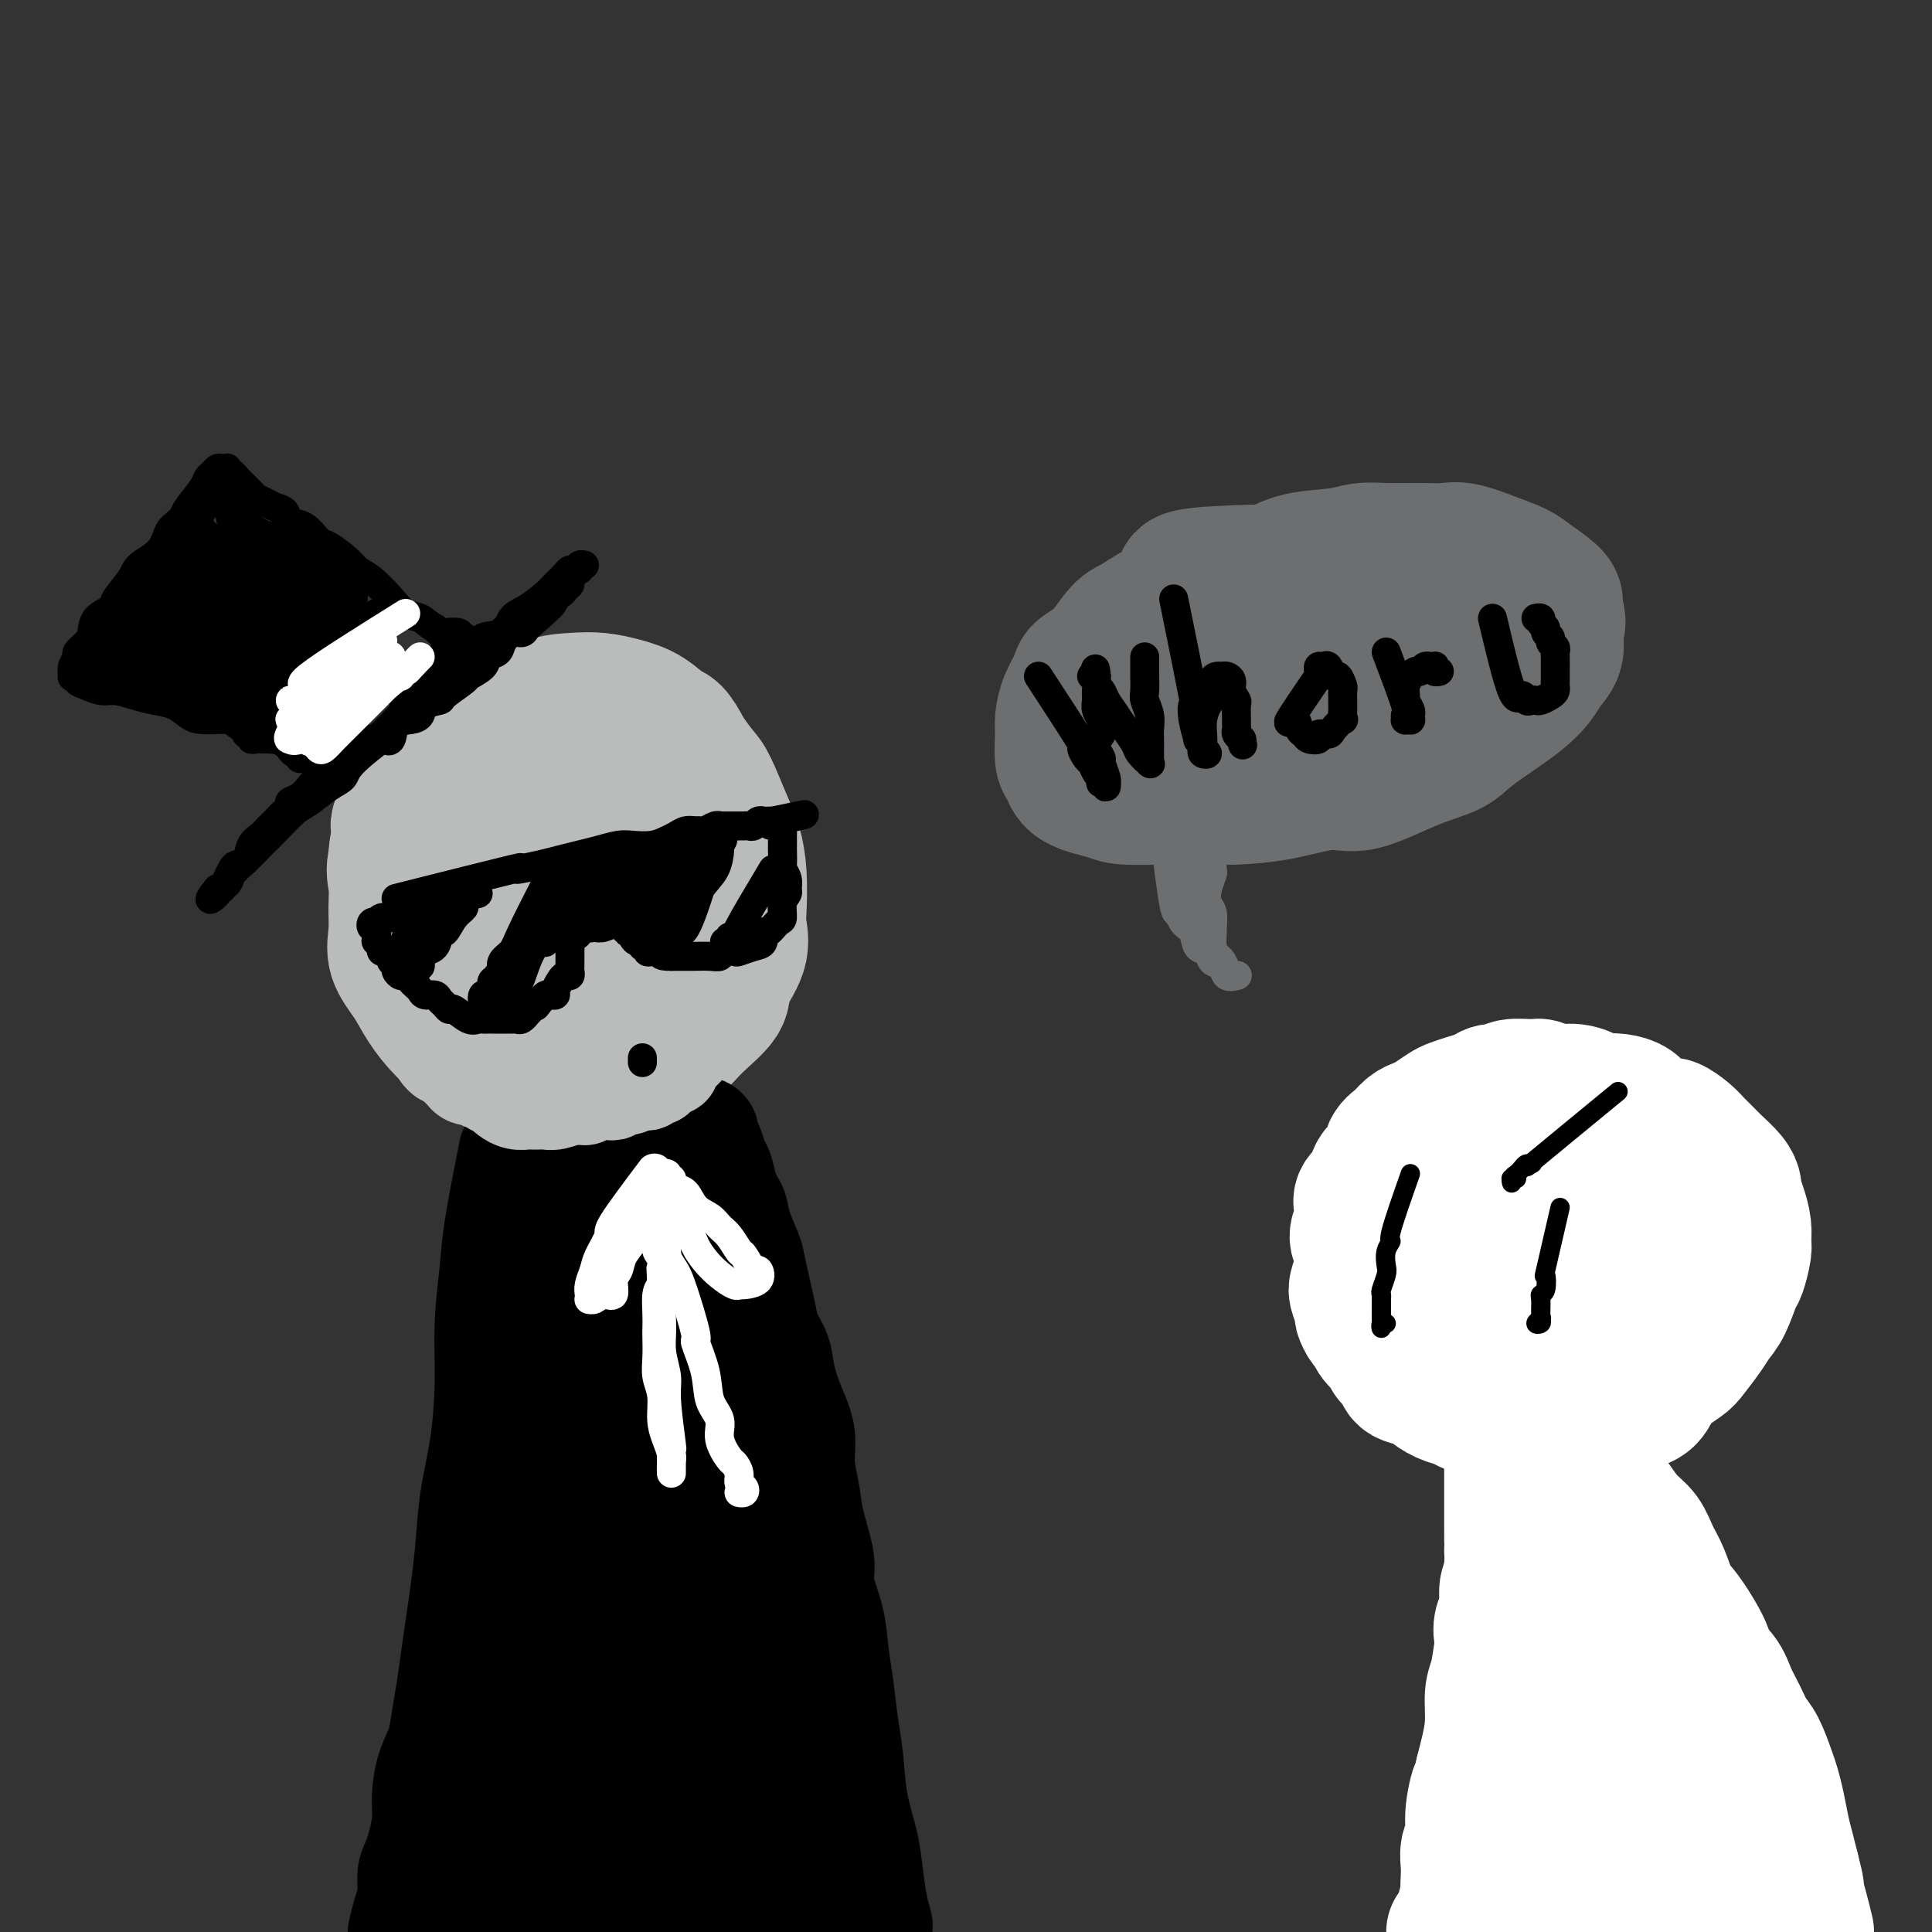 <svg viewBox='0 0 400 400' version='1.1' xmlns='http://www.w3.org/2000/svg' xmlns:xlink='http://www.w3.org/1999/xlink'><rect x="0" y="0" width="400" height="400" fill="#333333" stroke="none"/><g fill='none' stroke='#FFFFFF' stroke-width='28' stroke-linecap='round' stroke-linejoin='round'><path d='M321,233c-14.281,5.307 -28.561,10.614 -34,13c-5.439,2.386 -2.035,1.852 -1,2c1.035,0.148 -0.297,0.979 -1,2c-0.703,1.021 -0.777,2.232 -1,3c-0.223,0.768 -0.595,1.093 -1,2c-0.405,0.907 -0.844,2.397 -1,3c-0.156,0.603 -0.029,0.320 0,1c0.029,0.680 -0.041,2.322 0,3c0.041,0.678 0.192,0.390 0,1c-0.192,0.610 -0.728,2.118 -1,3c-0.272,0.882 -0.280,1.139 0,2c0.280,0.861 0.847,2.328 1,3c0.153,0.672 -0.110,0.550 0,1c0.110,0.450 0.591,1.471 1,2c0.409,0.529 0.744,0.564 1,1c0.256,0.436 0.433,1.272 1,2c0.567,0.728 1.526,1.347 2,2c0.474,0.653 0.464,1.340 1,2c0.536,0.660 1.616,1.294 2,2c0.384,0.706 0.070,1.485 1,2c0.930,0.515 3.102,0.768 4,1c0.898,0.232 0.521,0.443 1,1c0.479,0.557 1.812,1.458 3,2c1.188,0.542 2.230,0.723 3,1c0.770,0.277 1.268,0.649 2,1c0.732,0.351 1.698,0.683 3,1c1.302,0.317 2.940,0.621 4,1c1.060,0.379 1.542,0.834 2,1c0.458,0.166 0.893,0.045 2,0c1.107,-0.045 2.888,-0.013 4,0c1.112,0.013 1.556,0.006 2,0'/><path d='M321,294c2.865,0.301 3.026,0.054 4,0c0.974,-0.054 2.761,0.085 4,0c1.239,-0.085 1.929,-0.396 3,-1c1.071,-0.604 2.521,-1.503 4,-2c1.479,-0.497 2.986,-0.593 4,-1c1.014,-0.407 1.535,-1.127 2,-2c0.465,-0.873 0.873,-1.900 2,-3c1.127,-1.100 2.973,-2.273 4,-3c1.027,-0.727 1.235,-1.008 2,-2c0.765,-0.992 2.089,-2.697 3,-4c0.911,-1.303 1.411,-2.205 2,-3c0.589,-0.795 1.268,-1.483 2,-3c0.732,-1.517 1.517,-3.865 2,-5c0.483,-1.135 0.662,-1.059 1,-2c0.338,-0.941 0.833,-2.900 1,-4c0.167,-1.100 0.007,-1.341 0,-2c-0.007,-0.659 0.141,-1.737 0,-3c-0.141,-1.263 -0.569,-2.712 -1,-4c-0.431,-1.288 -0.864,-2.414 -1,-3c-0.136,-0.586 0.024,-0.632 0,-1c-0.024,-0.368 -0.232,-1.057 -1,-2c-0.768,-0.943 -2.097,-2.142 -3,-3c-0.903,-0.858 -1.381,-1.377 -2,-2c-0.619,-0.623 -1.381,-1.350 -2,-2c-0.619,-0.650 -1.095,-1.224 -2,-2c-0.905,-0.776 -2.237,-1.753 -3,-2c-0.763,-0.247 -0.956,0.235 -2,0c-1.044,-0.235 -2.940,-1.187 -4,-2c-1.060,-0.813 -1.285,-1.488 -2,-2c-0.715,-0.512 -1.918,-0.861 -3,-1c-1.082,-0.139 -2.041,-0.070 -3,0'/><path d='M332,228c-2.716,-0.935 -2.507,-0.772 -3,-1c-0.493,-0.228 -1.687,-0.847 -3,-1c-1.313,-0.153 -2.746,0.159 -4,0c-1.254,-0.159 -2.328,-0.790 -3,-1c-0.672,-0.210 -0.942,-0.001 -2,0c-1.058,0.001 -2.905,-0.207 -4,0c-1.095,0.207 -1.438,0.829 -2,1c-0.562,0.171 -1.343,-0.110 -2,0c-0.657,0.110 -1.191,0.611 -2,1c-0.809,0.389 -1.893,0.668 -3,1c-1.107,0.332 -2.236,0.718 -3,1c-0.764,0.282 -1.163,0.460 -2,1c-0.837,0.540 -2.112,1.442 -3,2c-0.888,0.558 -1.389,0.772 -2,1c-0.611,0.228 -1.334,0.469 -2,1c-0.666,0.531 -1.276,1.353 -2,2c-0.724,0.647 -1.560,1.118 -2,2c-0.440,0.882 -0.482,2.175 -1,3c-0.518,0.825 -1.510,1.183 -2,2c-0.490,0.817 -0.476,2.095 -1,3c-0.524,0.905 -1.587,1.437 -2,2c-0.413,0.563 -0.178,1.155 0,2c0.178,0.845 0.298,1.941 0,3c-0.298,1.059 -1.016,2.082 -1,3c0.016,0.918 0.765,1.733 1,3c0.235,1.267 -0.045,2.986 0,4c0.045,1.014 0.415,1.321 1,2c0.585,0.679 1.383,1.728 2,3c0.617,1.272 1.051,2.765 2,4c0.949,1.235 2.414,2.210 4,3c1.586,0.790 3.293,1.395 5,2'/><path d='M296,277c2.088,1.106 2.808,1.370 4,2c1.192,0.630 2.856,1.627 5,2c2.144,0.373 4.769,0.123 7,0c2.231,-0.123 4.070,-0.118 6,0c1.930,0.118 3.952,0.350 6,0c2.048,-0.350 4.123,-1.280 6,-2c1.877,-0.720 3.558,-1.228 5,-2c1.442,-0.772 2.646,-1.808 4,-3c1.354,-1.192 2.860,-2.541 4,-4c1.140,-1.459 1.915,-3.027 3,-5c1.085,-1.973 2.480,-4.352 3,-6c0.520,-1.648 0.164,-2.565 0,-4c-0.164,-1.435 -0.137,-3.389 -1,-5c-0.863,-1.611 -2.617,-2.878 -4,-4c-1.383,-1.122 -2.396,-2.097 -4,-3c-1.604,-0.903 -3.799,-1.733 -6,-2c-2.201,-0.267 -4.408,0.030 -7,1c-2.592,0.970 -5.568,2.612 -8,4c-2.432,1.388 -4.318,2.521 -6,4c-1.682,1.479 -3.158,3.305 -4,5c-0.842,1.695 -1.048,3.260 -1,5c0.048,1.740 0.351,3.656 1,5c0.649,1.344 1.645,2.117 3,3c1.355,0.883 3.070,1.876 5,2c1.930,0.124 4.077,-0.623 6,-2c1.923,-1.377 3.623,-3.386 5,-5c1.377,-1.614 2.433,-2.833 3,-4c0.567,-1.167 0.647,-2.282 0,-4c-0.647,-1.718 -2.020,-4.039 -4,-5c-1.980,-0.961 -4.566,-0.560 -7,0c-2.434,0.560 -4.717,1.280 -7,2'/><path d='M313,252c-3.122,0.696 -3.928,1.437 -5,3c-1.072,1.563 -2.410,3.949 -3,6c-0.590,2.051 -0.433,3.767 0,5c0.433,1.233 1.142,1.982 2,3c0.858,1.018 1.864,2.306 3,3c1.136,0.694 2.401,0.796 4,0c1.599,-0.796 3.533,-2.489 5,-4c1.467,-1.511 2.468,-2.839 3,-4c0.532,-1.161 0.597,-2.153 1,-3c0.403,-0.847 1.145,-1.547 1,-2c-0.145,-0.453 -1.177,-0.659 -2,0c-0.823,0.659 -1.436,2.183 -2,3c-0.564,0.817 -1.079,0.929 -2,2c-0.921,1.071 -2.248,3.103 -3,4c-0.752,0.897 -0.930,0.660 -1,1c-0.070,0.340 -0.034,1.257 0,2c0.034,0.743 0.064,1.314 0,2c-0.064,0.686 -0.224,1.489 0,2c0.224,0.511 0.830,0.730 1,1c0.170,0.270 -0.098,0.592 0,1c0.098,0.408 0.562,0.902 1,1c0.438,0.098 0.849,-0.201 1,0c0.151,0.201 0.041,0.902 0,1c-0.041,0.098 -0.012,-0.408 0,-1c0.012,-0.592 0.006,-1.269 0,-2c-0.006,-0.731 -0.012,-1.516 0,-2c0.012,-0.484 0.042,-0.669 0,-1c-0.042,-0.331 -0.155,-0.809 0,-1c0.155,-0.191 0.577,-0.096 1,0'/><path d='M318,272c0.305,-0.268 0.066,2.061 0,3c-0.066,0.939 0.039,0.489 0,1c-0.039,0.511 -0.222,1.982 0,3c0.222,1.018 0.848,1.582 1,2c0.152,0.418 -0.169,0.690 0,1c0.169,0.310 0.830,0.659 1,1c0.170,0.341 -0.150,0.673 0,1c0.150,0.327 0.768,0.649 1,1c0.232,0.351 0.076,0.732 0,1c-0.076,0.268 -0.072,0.422 0,1c0.072,0.578 0.213,1.580 0,2c-0.213,0.420 -0.779,0.257 -1,1c-0.221,0.743 -0.097,2.392 0,3c0.097,0.608 0.166,0.175 0,1c-0.166,0.825 -0.568,2.908 -1,4c-0.432,1.092 -0.893,1.192 -1,2c-0.107,0.808 0.139,2.323 0,4c-0.139,1.677 -0.663,3.516 -1,5c-0.337,1.484 -0.485,2.613 -1,4c-0.515,1.387 -1.395,3.033 -2,5c-0.605,1.967 -0.935,4.256 -1,6c-0.065,1.744 0.136,2.943 0,5c-0.136,2.057 -0.610,4.971 -1,7c-0.390,2.029 -0.696,3.172 -1,5c-0.304,1.828 -0.606,4.341 -1,6c-0.394,1.659 -0.879,2.465 -1,4c-0.121,1.535 0.121,3.798 0,6c-0.121,2.202 -0.606,4.343 -1,6c-0.394,1.657 -0.697,2.828 -1,4'/><path d='M307,367c-2.327,12.801 -1.145,5.803 -1,4c0.145,-1.803 -0.746,1.589 -1,4c-0.254,2.411 0.128,3.841 0,5c-0.128,1.159 -0.765,2.048 -1,3c-0.235,0.952 -0.066,1.966 0,3c0.066,1.034 0.029,2.088 0,3c-0.029,0.912 -0.049,1.684 0,2c0.049,0.316 0.168,0.178 0,1c-0.168,0.822 -0.622,2.606 -1,4c-0.378,1.394 -0.679,2.398 -1,3c-0.321,0.602 -0.660,0.801 -1,1'/><path d='M303,397c-0.120,0.387 -0.239,0.775 0,0c0.239,-0.775 0.838,-2.712 1,-4c0.162,-1.288 -0.111,-1.928 0,-3c0.111,-1.072 0.607,-2.576 1,-4c0.393,-1.424 0.682,-2.770 1,-4c0.318,-1.230 0.664,-2.346 1,-4c0.336,-1.654 0.663,-3.846 1,-6c0.337,-2.154 0.683,-4.270 1,-7c0.317,-2.730 0.603,-6.075 1,-8c0.397,-1.925 0.904,-2.430 1,-4c0.096,-1.570 -0.219,-4.204 0,-6c0.219,-1.796 0.972,-2.754 1,-4c0.028,-1.246 -0.668,-2.781 -1,-4c-0.332,-1.219 -0.299,-2.121 0,-3c0.299,-0.879 0.865,-1.735 1,-3c0.135,-1.265 -0.160,-2.941 0,-4c0.160,-1.059 0.775,-1.502 1,-3c0.225,-1.498 0.060,-4.051 0,-5c-0.060,-0.949 -0.016,-0.292 0,-1c0.016,-0.708 0.004,-2.779 0,-4c-0.004,-1.221 -0.001,-1.591 0,-2c0.001,-0.409 0.001,-0.858 0,-2c-0.001,-1.142 -0.001,-2.979 0,-4c0.001,-1.021 0.004,-1.228 0,-2c-0.004,-0.772 -0.015,-2.108 0,-3c0.015,-0.892 0.057,-1.338 0,-2c-0.057,-0.662 -0.212,-1.540 0,-2c0.212,-0.460 0.792,-0.502 1,-1c0.208,-0.498 0.046,-1.453 0,-2c-0.046,-0.547 0.026,-0.686 0,-1c-0.026,-0.314 -0.150,-0.804 0,-1c0.150,-0.196 0.575,-0.098 1,0'/><path d='M315,294c0.789,-9.071 0.760,-2.247 1,0c0.240,2.247 0.749,-0.083 1,-1c0.251,-0.917 0.245,-0.423 1,0c0.755,0.423 2.271,0.774 3,1c0.729,0.226 0.670,0.328 1,1c0.330,0.672 1.050,1.915 2,3c0.950,1.085 2.130,2.013 3,3c0.870,0.987 1.430,2.034 2,3c0.570,0.966 1.150,1.851 2,3c0.850,1.149 1.971,2.564 3,4c1.029,1.436 1.966,2.895 3,4c1.034,1.105 2.165,1.856 3,3c0.835,1.144 1.374,2.682 2,4c0.626,1.318 1.338,2.418 2,4c0.662,1.582 1.273,3.647 2,5c0.727,1.353 1.570,1.992 3,4c1.430,2.008 3.447,5.383 4,7c0.553,1.617 -0.357,1.476 0,2c0.357,0.524 1.982,1.713 3,3c1.018,1.287 1.428,2.673 2,4c0.572,1.327 1.305,2.595 2,4c0.695,1.405 1.352,2.948 2,4c0.648,1.052 1.287,1.614 2,3c0.713,1.386 1.500,3.595 2,5c0.500,1.405 0.711,2.006 1,3c0.289,0.994 0.655,2.380 1,4c0.345,1.620 0.670,3.475 1,5c0.330,1.525 0.666,2.722 1,4c0.334,1.278 0.667,2.639 1,4'/><path d='M371,387c1.262,4.810 0.917,4.333 1,5c0.083,0.667 0.595,2.476 1,4c0.405,1.524 0.702,2.762 1,4'/><path d='M371,396c0.338,0.347 0.675,0.695 0,0c-0.675,-0.695 -2.363,-2.432 -4,-5c-1.637,-2.568 -3.223,-5.965 -5,-9c-1.777,-3.035 -3.746,-5.707 -6,-9c-2.254,-3.293 -4.792,-7.208 -7,-11c-2.208,-3.792 -4.087,-7.461 -6,-11c-1.913,-3.539 -3.861,-6.948 -5,-9c-1.139,-2.052 -1.468,-2.746 -2,-4c-0.532,-1.254 -1.267,-3.066 -2,-4c-0.733,-0.934 -1.463,-0.988 -2,-1c-0.537,-0.012 -0.881,0.017 -1,0c-0.119,-0.017 -0.012,-0.082 0,0c0.012,0.082 -0.070,0.310 0,1c0.070,0.690 0.294,1.843 1,4c0.706,2.157 1.896,5.319 3,9c1.104,3.681 2.124,7.880 3,12c0.876,4.120 1.608,8.160 2,12c0.392,3.840 0.443,7.480 1,11c0.557,3.520 1.621,6.919 2,9c0.379,2.081 0.075,2.842 0,4c-0.075,1.158 0.079,2.712 0,3c-0.079,0.288 -0.392,-0.690 -1,-2c-0.608,-1.310 -1.511,-2.952 -3,-6c-1.489,-3.048 -3.565,-7.501 -5,-12c-1.435,-4.499 -2.229,-9.044 -3,-14c-0.771,-4.956 -1.517,-10.323 -2,-13c-0.483,-2.677 -0.701,-2.665 -1,-3c-0.299,-0.335 -0.678,-1.018 -1,-1c-0.322,0.018 -0.587,0.736 -1,2c-0.413,1.264 -0.975,3.076 -1,6c-0.025,2.924 0.488,6.962 1,11'/><path d='M326,366c-0.068,5.701 0.763,10.953 1,15c0.237,4.047 -0.121,6.889 0,9c0.121,2.111 0.722,3.491 1,5c0.278,1.509 0.232,3.145 0,4c-0.232,0.855 -0.651,0.927 -1,0c-0.349,-0.927 -0.629,-2.855 -1,-5c-0.371,-2.145 -0.834,-4.509 -1,-8c-0.166,-3.491 -0.034,-8.109 0,-12c0.034,-3.891 -0.030,-7.055 0,-10c0.030,-2.945 0.154,-5.670 0,-7c-0.154,-1.330 -0.585,-1.266 -1,-1c-0.415,0.266 -0.814,0.733 -2,2c-1.186,1.267 -3.160,3.336 -4,6c-0.840,2.664 -0.548,5.925 -1,9c-0.452,3.075 -1.649,5.965 -2,8c-0.351,2.035 0.143,3.215 0,5c-0.143,1.785 -0.924,4.173 -1,5c-0.076,0.827 0.554,0.091 1,0c0.446,-0.091 0.708,0.461 1,-1c0.292,-1.461 0.615,-4.937 1,-8c0.385,-3.063 0.832,-5.713 1,-10c0.168,-4.287 0.056,-10.213 0,-14c-0.056,-3.787 -0.056,-5.437 0,-8c0.056,-2.563 0.168,-6.041 0,-7c-0.168,-0.959 -0.615,0.599 0,3c0.615,2.401 2.294,5.644 3,9c0.706,3.356 0.441,6.825 1,10c0.559,3.175 1.944,6.057 3,9c1.056,2.943 1.784,5.946 2,8c0.216,2.054 -0.081,3.158 0,4c0.081,0.842 0.541,1.421 1,2'/><path d='M328,388c1.670,7.139 0.845,2.487 1,1c0.155,-1.487 1.292,0.191 2,1c0.708,0.809 0.988,0.751 1,1c0.012,0.249 -0.245,0.807 0,1c0.245,0.193 0.990,0.021 1,0c0.010,-0.021 -0.716,0.111 -1,0c-0.284,-0.111 -0.128,-0.463 -1,0c-0.872,0.463 -2.773,1.740 -4,3c-1.227,1.260 -1.779,2.503 -2,3c-0.221,0.497 -0.110,0.249 0,0'/></g>
<g fill='none' stroke='#000000' stroke-width='4' stroke-linecap='round' stroke-linejoin='round'><path d='M292,243c-1.720,4.884 -3.441,9.769 -4,12c-0.559,2.231 0.043,1.810 0,2c-0.043,0.190 -0.729,0.992 -1,2c-0.271,1.008 -0.125,2.221 0,3c0.125,0.779 0.230,1.125 0,2c-0.230,0.875 -0.794,2.281 -1,3c-0.206,0.719 -0.055,0.753 0,1c0.055,0.247 0.015,0.709 0,1c-0.015,0.291 -0.004,0.412 0,1c0.004,0.588 -0.000,1.642 0,2c0.000,0.358 0.004,0.019 0,0c-0.004,-0.019 -0.015,0.282 0,1c0.015,0.718 0.056,1.852 0,2c-0.056,0.148 -0.207,-0.691 0,-1c0.207,-0.309 0.774,-0.088 1,0c0.226,0.088 0.113,0.044 0,0'/><path d='M323,250c-1.260,5.465 -2.520,10.930 -3,13c-0.480,2.070 -0.181,0.743 0,1c0.181,0.257 0.245,2.096 0,3c-0.245,0.904 -0.798,0.872 -1,1c-0.202,0.128 -0.053,0.416 0,1c0.053,0.584 0.009,1.464 0,2c-0.009,0.536 0.015,0.728 0,1c-0.015,0.272 -0.070,0.622 0,1c0.070,0.378 0.266,0.782 0,1c-0.266,0.218 -0.995,0.251 -1,0c-0.005,-0.251 0.713,-0.786 1,-1c0.287,-0.214 0.144,-0.107 0,0'/><path d='M335,226c-7.065,5.806 -14.131,11.611 -17,14c-2.869,2.389 -1.542,1.361 -1,1c0.542,-0.361 0.299,-0.056 0,0c-0.299,0.056 -0.654,-0.138 -1,0c-0.346,0.138 -0.682,0.608 -1,1c-0.318,0.392 -0.616,0.708 -1,1c-0.384,0.292 -0.853,0.562 -1,1c-0.147,0.438 0.027,1.046 0,1c-0.027,-0.046 -0.255,-0.744 0,-1c0.255,-0.256 0.992,-0.069 1,0c0.008,0.069 -0.712,0.020 -1,0c-0.288,-0.020 -0.144,-0.010 0,0'/></g>
<g fill='none' stroke='#6D6E70' stroke-width='28' stroke-linecap='round' stroke-linejoin='round'><path d='M290,118c-17.135,0.182 -34.270,0.363 -41,1c-6.730,0.637 -3.054,1.728 -3,3c0.054,1.272 -3.513,2.725 -6,4c-2.487,1.275 -3.894,2.370 -5,3c-1.106,0.630 -1.911,0.793 -3,2c-1.089,1.207 -2.464,3.457 -4,5c-1.536,1.543 -3.234,2.378 -4,3c-0.766,0.622 -0.598,1.032 -1,2c-0.402,0.968 -1.372,2.495 -2,4c-0.628,1.505 -0.912,2.987 -1,4c-0.088,1.013 0.021,1.556 0,3c-0.021,1.444 -0.173,3.788 0,5c0.173,1.212 0.671,1.291 1,2c0.329,0.709 0.490,2.046 2,3c1.510,0.954 4.371,1.524 6,2c1.629,0.476 2.027,0.858 4,1c1.973,0.142 5.521,0.044 9,0c3.479,-0.044 6.890,-0.033 9,0c2.110,0.033 2.917,0.087 5,0c2.083,-0.087 5.440,-0.316 9,-1c3.560,-0.684 7.323,-1.822 10,-2c2.677,-0.178 4.267,0.605 7,0c2.733,-0.605 6.608,-2.598 10,-4c3.392,-1.402 6.302,-2.213 8,-3c1.698,-0.787 2.184,-1.551 4,-3c1.816,-1.449 4.963,-3.584 7,-5c2.037,-1.416 2.963,-2.114 4,-3c1.037,-0.886 2.185,-1.959 3,-3c0.815,-1.041 1.296,-2.049 2,-3c0.704,-0.951 1.630,-1.843 2,-3c0.370,-1.157 0.185,-2.578 0,-4'/><path d='M322,131c1.082,-2.817 0.286,-3.360 0,-4c-0.286,-0.640 -0.062,-1.378 0,-2c0.062,-0.622 -0.038,-1.127 -1,-2c-0.962,-0.873 -2.788,-2.115 -4,-3c-1.212,-0.885 -1.812,-1.414 -3,-2c-1.188,-0.586 -2.964,-1.229 -5,-2c-2.036,-0.771 -4.333,-1.672 -6,-2c-1.667,-0.328 -2.704,-0.085 -4,0c-1.296,0.085 -2.853,0.010 -5,0c-2.147,-0.010 -4.886,0.043 -7,0c-2.114,-0.043 -3.603,-0.182 -5,0c-1.397,0.182 -2.702,0.687 -5,1c-2.298,0.313 -5.589,0.435 -8,1c-2.411,0.565 -3.941,1.571 -5,2c-1.059,0.429 -1.648,0.279 -3,1c-1.352,0.721 -3.467,2.314 -5,3c-1.533,0.686 -2.483,0.466 -4,1c-1.517,0.534 -3.600,1.823 -5,3c-1.400,1.177 -2.115,2.242 -3,3c-0.885,0.758 -1.938,1.209 -3,2c-1.062,0.791 -2.133,1.920 -3,3c-0.867,1.080 -1.531,2.110 -2,3c-0.469,0.890 -0.742,1.642 -1,2c-0.258,0.358 -0.501,0.324 0,1c0.501,0.676 1.747,2.063 3,3c1.253,0.937 2.512,1.426 4,2c1.488,0.574 3.205,1.234 5,2c1.795,0.766 3.667,1.638 6,2c2.333,0.362 5.128,0.213 8,0c2.872,-0.213 5.821,-0.489 9,-1c3.179,-0.511 6.590,-1.255 10,-2'/><path d='M280,146c5.629,-1.183 6.202,-2.639 8,-4c1.798,-1.361 4.823,-2.626 7,-4c2.177,-1.374 3.508,-2.858 5,-4c1.492,-1.142 3.146,-1.941 4,-3c0.854,-1.059 0.907,-2.377 1,-3c0.093,-0.623 0.226,-0.551 0,-1c-0.226,-0.449 -0.809,-1.419 -2,-2c-1.191,-0.581 -2.988,-0.774 -5,-1c-2.012,-0.226 -4.239,-0.484 -7,0c-2.761,0.484 -6.057,1.709 -9,3c-2.943,1.291 -5.535,2.647 -8,4c-2.465,1.353 -4.804,2.702 -7,4c-2.196,1.298 -4.250,2.543 -6,4c-1.750,1.457 -3.197,3.124 -4,4c-0.803,0.876 -0.960,0.960 -1,1c-0.040,0.040 0.039,0.036 1,0c0.961,-0.036 2.804,-0.102 5,0c2.196,0.102 4.745,0.374 7,1c2.255,0.626 4.216,1.608 5,2c0.784,0.392 0.392,0.196 0,0'/></g>
<g fill='none' stroke='#6D6E70' stroke-width='6' stroke-linecap='round' stroke-linejoin='round'><path d='M241,172c0.747,6.164 1.494,12.328 2,15c0.506,2.672 0.769,1.853 1,2c0.231,0.147 0.428,1.262 1,2c0.572,0.738 1.519,1.100 2,2c0.481,0.900 0.495,2.340 1,3c0.505,0.660 1.502,0.541 2,1c0.498,0.459 0.497,1.496 1,2c0.503,0.504 1.509,0.475 2,1c0.491,0.525 0.468,1.605 1,2c0.532,0.395 1.618,0.104 2,0c0.382,-0.104 0.061,-0.021 0,0c-0.061,0.021 0.139,-0.021 0,0c-0.139,0.021 -0.615,0.106 -1,0c-0.385,-0.106 -0.677,-0.404 -1,-1c-0.323,-0.596 -0.675,-1.492 -1,-2c-0.325,-0.508 -0.622,-0.629 -1,-1c-0.378,-0.371 -0.837,-0.991 -1,-2c-0.163,-1.009 -0.031,-2.408 0,-3c0.031,-0.592 -0.041,-0.376 0,-1c0.041,-0.624 0.193,-2.088 0,-3c-0.193,-0.912 -0.731,-1.270 -1,-2c-0.269,-0.730 -0.268,-1.830 0,-3c0.268,-1.170 0.804,-2.408 1,-3c0.196,-0.592 0.053,-0.537 0,-1c-0.053,-0.463 -0.014,-1.444 0,-2c0.014,-0.556 0.004,-0.688 0,-1c-0.004,-0.312 -0.001,-0.803 0,-1c0.001,-0.197 0.001,-0.098 0,0'/><path d='M251,176c-0.708,-3.862 -0.977,-0.517 -1,1c-0.023,1.517 0.200,1.207 0,1c-0.200,-0.207 -0.824,-0.312 -1,0c-0.176,0.312 0.096,1.042 0,2c-0.096,0.958 -0.562,2.145 -1,3c-0.438,0.855 -0.849,1.376 -1,2c-0.151,0.624 -0.040,1.349 0,2c0.040,0.651 0.011,1.227 0,1c-0.011,-0.227 -0.003,-1.258 0,-2c0.003,-0.742 0.001,-1.196 0,-2c-0.001,-0.804 -0.000,-1.959 0,-3c0.000,-1.041 0.000,-1.967 0,-2c-0.000,-0.033 -0.000,0.828 0,1c0.000,0.172 0.000,-0.346 0,0c-0.000,0.346 -0.000,1.557 0,3c0.000,1.443 0.000,3.119 0,4c-0.000,0.881 -0.000,0.966 0,1c0.000,0.034 0.000,0.017 0,0'/></g>
<g fill='none' stroke='#000000' stroke-width='6' stroke-linecap='round' stroke-linejoin='round'><path d='M215,140c3.828,5.860 7.655,11.721 9,14c1.345,2.279 0.206,0.978 0,1c-0.206,0.022 0.519,1.369 1,2c0.481,0.631 0.716,0.548 1,1c0.284,0.452 0.616,1.440 1,2c0.384,0.560 0.821,0.691 1,1c0.179,0.309 0.101,0.797 0,1c-0.101,0.203 -0.223,0.121 0,0c0.223,-0.121 0.793,-0.282 1,0c0.207,0.282 0.051,1.007 0,1c-0.051,-0.007 0.001,-0.747 0,-1c-0.001,-0.253 -0.056,-0.021 0,0c0.056,0.021 0.224,-0.169 0,-1c-0.224,-0.831 -0.841,-2.301 -1,-3c-0.159,-0.699 0.139,-0.625 0,-1c-0.139,-0.375 -0.716,-1.199 -1,-2c-0.284,-0.801 -0.276,-1.580 0,-2c0.276,-0.420 0.820,-0.483 1,-1c0.180,-0.517 -0.005,-1.489 0,-2c0.005,-0.511 0.199,-0.560 0,-1c-0.199,-0.440 -0.790,-1.270 -1,-2c-0.210,-0.730 -0.040,-1.358 0,-2c0.040,-0.642 -0.051,-1.296 0,-2c0.051,-0.704 0.245,-1.459 0,-2c-0.245,-0.541 -0.927,-0.869 -1,-1c-0.073,-0.131 0.464,-0.066 1,0'/><path d='M227,140c-0.361,-3.276 -0.263,-0.467 0,1c0.263,1.467 0.690,1.590 1,2c0.310,0.410 0.501,1.106 1,2c0.499,0.894 1.304,1.984 2,3c0.696,1.016 1.283,1.957 2,3c0.717,1.043 1.565,2.189 2,3c0.435,0.811 0.456,1.287 1,2c0.544,0.713 1.610,1.663 2,2c0.390,0.337 0.105,0.060 0,0c-0.105,-0.060 -0.028,0.098 0,0c0.028,-0.098 0.009,-0.452 0,-1c-0.009,-0.548 -0.006,-1.292 0,-2c0.006,-0.708 0.016,-1.382 0,-2c-0.016,-0.618 -0.057,-1.182 0,-2c0.057,-0.818 0.211,-1.892 0,-3c-0.211,-1.108 -0.789,-2.251 -1,-3c-0.211,-0.749 -0.057,-1.104 0,-2c0.057,-0.896 0.015,-2.331 0,-3c-0.015,-0.669 -0.004,-0.571 0,-1c0.004,-0.429 0.001,-1.385 0,-2c-0.001,-0.615 -0.000,-0.890 0,-1c0.000,-0.110 0.000,-0.055 0,0'/><path d='M243,124c1.682,8.285 3.364,16.569 4,20c0.636,3.431 0.227,2.008 0,2c-0.227,-0.008 -0.271,1.398 0,3c0.271,1.602 0.856,3.399 1,4c0.144,0.601 -0.153,0.004 0,0c0.153,-0.004 0.755,0.584 1,1c0.245,0.416 0.132,0.659 0,1c-0.132,0.341 -0.284,0.780 0,1c0.284,0.220 1.004,0.222 1,0c-0.004,-0.222 -0.730,-0.668 -1,-1c-0.270,-0.332 -0.082,-0.549 0,-1c0.082,-0.451 0.060,-1.136 0,-2c-0.060,-0.864 -0.157,-1.906 0,-3c0.157,-1.094 0.567,-2.240 1,-3c0.433,-0.760 0.889,-1.132 1,-2c0.111,-0.868 -0.124,-2.230 0,-3c0.124,-0.770 0.607,-0.947 1,-1c0.393,-0.053 0.698,0.017 1,0c0.302,-0.017 0.603,-0.123 1,0c0.397,0.123 0.891,0.474 1,1c0.109,0.526 -0.167,1.226 0,2c0.167,0.774 0.777,1.622 1,2c0.223,0.378 0.059,0.286 0,1c-0.059,0.714 -0.012,2.233 0,3c0.012,0.767 -0.011,0.780 0,1c0.011,0.220 0.054,0.647 0,1c-0.054,0.353 -0.207,0.634 0,1c0.207,0.366 0.773,0.819 1,1c0.227,0.181 0.113,0.091 0,0'/><path d='M257,153c0.500,2.167 0.250,1.083 0,0'/><path d='M273,140c-2.626,3.858 -5.252,7.717 -6,9c-0.748,1.283 0.382,-0.009 1,0c0.618,0.009 0.724,1.319 1,2c0.276,0.681 0.722,0.733 1,1c0.278,0.267 0.388,0.749 1,1c0.612,0.251 1.727,0.269 2,0c0.273,-0.269 -0.295,-0.827 0,-1c0.295,-0.173 1.452,0.038 2,0c0.548,-0.038 0.487,-0.325 1,-1c0.513,-0.675 1.602,-1.738 2,-2c0.398,-0.262 0.107,0.276 0,0c-0.107,-0.276 -0.028,-1.368 0,-2c0.028,-0.632 0.004,-0.804 0,-1c-0.004,-0.196 0.010,-0.415 0,-1c-0.010,-0.585 -0.044,-1.538 0,-2c0.044,-0.462 0.167,-0.435 0,-1c-0.167,-0.565 -0.623,-1.722 -1,-2c-0.377,-0.278 -0.675,0.321 -1,0c-0.325,-0.321 -0.675,-1.564 -1,-2c-0.325,-0.436 -0.623,-0.065 -1,0c-0.377,0.065 -0.832,-0.175 -1,0c-0.168,0.175 -0.048,0.764 0,1c0.048,0.236 0.024,0.118 0,0'/><path d='M287,135c1.693,4.453 3.386,8.906 4,11c0.614,2.094 0.151,1.830 0,2c-0.151,0.170 0.012,0.774 0,1c-0.012,0.226 -0.198,0.073 0,0c0.198,-0.073 0.781,-0.065 1,0c0.219,0.065 0.073,0.187 0,0c-0.073,-0.187 -0.073,-0.682 0,-1c0.073,-0.318 0.220,-0.457 0,-1c-0.220,-0.543 -0.806,-1.489 -1,-2c-0.194,-0.511 0.003,-0.586 0,-1c-0.003,-0.414 -0.208,-1.168 0,-2c0.208,-0.832 0.829,-1.743 1,-2c0.171,-0.257 -0.108,0.142 0,0c0.108,-0.142 0.602,-0.823 1,-1c0.398,-0.177 0.699,0.149 1,0c0.301,-0.149 0.603,-0.773 1,-1c0.397,-0.227 0.890,-0.057 1,0c0.110,0.057 -0.163,0.001 0,0c0.163,-0.001 0.762,0.052 1,0c0.238,-0.052 0.115,-0.210 0,0c-0.115,0.210 -0.223,0.787 0,1c0.223,0.213 0.778,0.061 1,0c0.222,-0.061 0.111,-0.030 0,0'/><path d='M309,128c1.488,6.257 2.976,12.513 4,15c1.024,2.487 1.583,1.203 2,1c0.417,-0.203 0.693,0.675 1,1c0.307,0.325 0.646,0.098 1,0c0.354,-0.098 0.722,-0.068 1,0c0.278,0.068 0.467,0.173 1,0c0.533,-0.173 1.411,-0.623 2,-1c0.589,-0.377 0.890,-0.681 1,-1c0.110,-0.319 0.030,-0.652 0,-1c-0.030,-0.348 -0.008,-0.709 0,-1c0.008,-0.291 0.003,-0.512 0,-1c-0.003,-0.488 -0.005,-1.244 0,-2c0.005,-0.756 0.016,-1.512 0,-2c-0.016,-0.488 -0.061,-0.708 0,-1c0.061,-0.292 0.228,-0.656 0,-1c-0.228,-0.344 -0.850,-0.669 -1,-1c-0.150,-0.331 0.171,-0.667 0,-1c-0.171,-0.333 -0.834,-0.664 -1,-1c-0.166,-0.336 0.165,-0.679 0,-1c-0.165,-0.321 -0.828,-0.622 -1,-1c-0.172,-0.378 0.146,-0.832 0,-1c-0.146,-0.168 -0.756,-0.048 -1,0c-0.244,0.048 -0.122,0.024 0,0'/></g>
<g fill='none' stroke='#BABBBB' stroke-width='28' stroke-linecap='round' stroke-linejoin='round'><path d='M123,149c-15.472,7.727 -30.945,15.455 -37,19c-6.055,3.545 -2.694,2.909 -2,4c0.694,1.091 -1.281,3.911 -2,6c-0.719,2.089 -0.184,3.446 0,5c0.184,1.554 0.015,3.303 0,5c-0.015,1.697 0.123,3.342 0,5c-0.123,1.658 -0.506,3.329 0,5c0.506,1.671 1.900,3.343 3,5c1.100,1.657 1.905,3.298 3,5c1.095,1.702 2.480,3.463 4,5c1.520,1.537 3.175,2.848 5,4c1.825,1.152 3.822,2.144 6,3c2.178,0.856 4.538,1.577 6,2c1.462,0.423 2.025,0.548 4,1c1.975,0.452 5.361,1.230 8,1c2.639,-0.230 4.531,-1.470 6,-2c1.469,-0.530 2.514,-0.351 4,-1c1.486,-0.649 3.415,-2.128 5,-3c1.585,-0.872 2.828,-1.138 4,-2c1.172,-0.862 2.272,-2.321 4,-4c1.728,-1.679 4.085,-3.580 5,-5c0.915,-1.420 0.390,-2.359 1,-4c0.610,-1.641 2.357,-3.982 3,-6c0.643,-2.018 0.181,-3.712 0,-5c-0.181,-1.288 -0.083,-2.169 0,-4c0.083,-1.831 0.150,-4.610 0,-7c-0.150,-2.390 -0.518,-4.389 -1,-6c-0.482,-1.611 -1.078,-2.834 -2,-5c-0.922,-2.166 -2.171,-5.275 -3,-7c-0.829,-1.725 -1.237,-2.064 -2,-3c-0.763,-0.936 -1.882,-2.468 -3,-4'/><path d='M142,156c-2.429,-4.846 -3.000,-4.462 -4,-5c-1.000,-0.538 -2.427,-1.999 -4,-3c-1.573,-1.001 -3.292,-1.541 -5,-2c-1.708,-0.459 -3.405,-0.837 -5,-1c-1.595,-0.163 -3.090,-0.109 -5,0c-1.910,0.109 -4.236,0.275 -6,1c-1.764,0.725 -2.965,2.009 -5,3c-2.035,0.991 -4.904,1.690 -7,3c-2.096,1.310 -3.419,3.232 -5,5c-1.581,1.768 -3.420,3.381 -5,5c-1.580,1.619 -2.900,3.243 -4,5c-1.100,1.757 -1.981,3.646 -3,5c-1.019,1.354 -2.177,2.172 -2,7c0.177,4.828 1.689,13.667 2,17c0.311,3.333 -0.578,1.160 0,2c0.578,0.840 2.625,4.693 4,7c1.375,2.307 2.078,3.069 4,4c1.922,0.931 5.062,2.031 8,3c2.938,0.969 5.673,1.807 9,2c3.327,0.193 7.247,-0.259 11,-1c3.753,-0.741 7.340,-1.769 10,-3c2.660,-1.231 4.392,-2.663 6,-5c1.608,-2.337 3.091,-5.577 4,-8c0.909,-2.423 1.245,-4.029 1,-6c-0.245,-1.971 -1.070,-4.309 -2,-7c-0.930,-2.691 -1.966,-5.737 -4,-8c-2.034,-2.263 -5.067,-3.745 -8,-5c-2.933,-1.255 -5.765,-2.285 -8,-3c-2.235,-0.715 -3.871,-1.116 -6,-1c-2.129,0.116 -4.751,0.747 -7,2c-2.249,1.253 -4.124,3.126 -6,5'/><path d='M100,174c-2.771,2.264 -3.199,4.425 -4,7c-0.801,2.575 -1.977,5.565 -2,8c-0.023,2.435 1.106,4.316 2,6c0.894,1.684 1.552,3.173 3,4c1.448,0.827 3.686,0.994 6,1c2.314,0.006 4.706,-0.149 7,-1c2.294,-0.851 4.491,-2.397 6,-4c1.509,-1.603 2.330,-3.261 3,-6c0.670,-2.739 1.189,-6.558 1,-9c-0.189,-2.442 -1.088,-3.507 -2,-5c-0.912,-1.493 -1.839,-3.414 -3,-4c-1.161,-0.586 -2.555,0.163 -4,2c-1.445,1.837 -2.939,4.762 -4,7c-1.061,2.238 -1.689,3.790 -2,6c-0.311,2.210 -0.307,5.079 0,7c0.307,1.921 0.916,2.892 2,4c1.084,1.108 2.642,2.351 4,3c1.358,0.649 2.517,0.703 4,0c1.483,-0.703 3.289,-2.164 5,-4c1.711,-1.836 3.328,-4.049 4,-7c0.672,-2.951 0.401,-6.641 0,-9c-0.401,-2.359 -0.931,-3.389 -2,-4c-1.069,-0.611 -2.675,-0.804 -4,-1c-1.325,-0.196 -2.367,-0.394 -4,0c-1.633,0.394 -3.857,1.379 -5,3c-1.143,1.621 -1.205,3.877 -2,6c-0.795,2.123 -2.324,4.113 -3,6c-0.676,1.887 -0.501,3.671 0,5c0.501,1.329 1.327,2.204 2,3c0.673,0.796 1.192,1.513 2,2c0.808,0.487 1.904,0.743 3,1'/><path d='M113,201c1.462,1.145 1.617,1.007 2,1c0.383,-0.007 0.995,0.119 1,0c0.005,-0.119 -0.595,-0.481 -1,-1c-0.405,-0.519 -0.613,-1.195 -1,-2c-0.387,-0.805 -0.951,-1.741 -1,-3c-0.049,-1.259 0.419,-2.843 1,-4c0.581,-1.157 1.276,-1.889 2,-4c0.724,-2.111 1.478,-5.603 2,-8c0.522,-2.397 0.813,-3.699 1,-5c0.187,-1.301 0.270,-2.601 0,-4c-0.270,-1.399 -0.894,-2.896 -1,-4c-0.106,-1.104 0.307,-1.814 0,-3c-0.307,-1.186 -1.335,-2.846 -2,-4c-0.665,-1.154 -0.967,-1.800 -1,-2c-0.033,-0.200 0.201,0.048 0,0c-0.201,-0.048 -0.839,-0.391 -1,-1c-0.161,-0.609 0.153,-1.483 0,-2c-0.153,-0.517 -0.775,-0.677 -1,-1c-0.225,-0.323 -0.053,-0.808 0,-1c0.053,-0.192 -0.014,-0.090 0,0c0.014,0.090 0.108,0.168 0,0c-0.108,-0.168 -0.418,-0.582 -1,-1c-0.582,-0.418 -1.436,-0.840 -2,-1c-0.564,-0.160 -0.837,-0.058 -1,0c-0.163,0.058 -0.215,0.072 -1,0c-0.785,-0.072 -2.303,-0.230 -3,0c-0.697,0.230 -0.574,0.849 -1,1c-0.426,0.151 -1.403,-0.166 -2,0c-0.597,0.166 -0.815,0.814 -1,1c-0.185,0.186 -0.339,-0.090 -1,0c-0.661,0.090 -1.831,0.545 -3,1'/><path d='M97,154c-2.222,0.664 -1.277,0.825 -1,1c0.277,0.175 -0.115,0.366 -1,1c-0.885,0.634 -2.265,1.713 -3,2c-0.735,0.287 -0.827,-0.218 -1,0c-0.173,0.218 -0.427,1.161 -1,2c-0.573,0.839 -1.464,1.576 -2,2c-0.536,0.424 -0.717,0.535 -1,1c-0.283,0.465 -0.668,1.283 -1,2c-0.332,0.717 -0.612,1.333 -1,2c-0.388,0.667 -0.885,1.386 -1,2c-0.115,0.614 0.152,1.122 0,2c-0.152,0.878 -0.721,2.127 -1,3c-0.279,0.873 -0.267,1.371 0,2c0.267,0.629 0.789,1.389 1,2c0.211,0.611 0.112,1.074 0,2c-0.112,0.926 -0.236,2.317 0,3c0.236,0.683 0.833,0.658 1,1c0.167,0.342 -0.096,1.050 0,2c0.096,0.950 0.549,2.142 1,3c0.451,0.858 0.899,1.381 1,2c0.101,0.619 -0.144,1.335 0,2c0.144,0.665 0.676,1.280 1,2c0.324,0.720 0.441,1.547 1,2c0.559,0.453 1.559,0.533 2,1c0.441,0.467 0.323,1.322 1,2c0.677,0.678 2.150,1.180 3,2c0.850,0.820 1.076,1.957 2,3c0.924,1.043 2.547,1.991 4,3c1.453,1.009 2.737,2.079 5,4c2.263,1.921 5.504,4.692 7,6c1.496,1.308 1.248,1.154 1,1'/><path d='M114,219c4.167,3.667 2.083,1.833 0,0'/></g>
<g fill='none' stroke='#000000' stroke-width='20' stroke-linecap='round' stroke-linejoin='round'><path d='M112,241c-1.569,9.160 -3.137,18.321 -4,23c-0.863,4.679 -1.020,4.877 -1,6c0.020,1.123 0.217,3.170 0,6c-0.217,2.830 -0.846,6.443 -1,9c-0.154,2.557 0.169,4.057 0,6c-0.169,1.943 -0.829,4.328 -1,7c-0.171,2.672 0.146,5.630 0,8c-0.146,2.370 -0.756,4.153 -1,6c-0.244,1.847 -0.122,3.760 0,6c0.122,2.240 0.244,4.809 0,7c-0.244,2.191 -0.854,4.006 -1,6c-0.146,1.994 0.172,4.168 0,6c-0.172,1.832 -0.834,3.323 -1,5c-0.166,1.677 0.165,3.539 0,5c-0.165,1.461 -0.825,2.520 -1,4c-0.175,1.480 0.135,3.382 0,5c-0.135,1.618 -0.716,2.953 -1,4c-0.284,1.047 -0.273,1.807 0,3c0.273,1.193 0.806,2.819 1,4c0.194,1.181 0.048,1.917 0,3c-0.048,1.083 0.001,2.513 0,4c-0.001,1.487 -0.053,3.030 0,4c0.053,0.970 0.210,1.366 0,2c-0.210,0.634 -0.788,1.506 -1,3c-0.212,1.494 -0.057,3.610 0,5c0.057,1.390 0.015,2.052 0,3c-0.015,0.948 -0.004,2.180 0,3c0.004,0.820 0.001,1.228 0,1c-0.001,-0.228 -0.000,-1.092 0,-3c0.000,-1.908 0.000,-4.860 0,-7c-0.000,-2.140 -0.000,-3.469 0,-6c0.000,-2.531 0.000,-6.266 0,-10'/><path d='M100,369c-0.061,-5.501 -0.212,-6.755 0,-9c0.212,-2.245 0.788,-5.481 1,-9c0.212,-3.519 0.060,-7.322 0,-10c-0.060,-2.678 -0.027,-4.231 0,-6c0.027,-1.769 0.050,-3.753 0,-6c-0.050,-2.247 -0.172,-4.757 0,-7c0.172,-2.243 0.638,-4.221 1,-6c0.362,-1.779 0.622,-3.361 1,-5c0.378,-1.639 0.876,-3.337 1,-5c0.124,-1.663 -0.125,-3.292 0,-5c0.125,-1.708 0.625,-3.496 1,-5c0.375,-1.504 0.626,-2.723 1,-4c0.374,-1.277 0.870,-2.610 1,-4c0.130,-1.390 -0.105,-2.835 0,-4c0.105,-1.165 0.552,-2.049 1,-3c0.448,-0.951 0.898,-1.968 1,-3c0.102,-1.032 -0.144,-2.077 0,-3c0.144,-0.923 0.679,-1.723 1,-3c0.321,-1.277 0.429,-3.031 1,-4c0.571,-0.969 1.607,-1.151 2,-2c0.393,-0.849 0.144,-2.364 0,-3c-0.144,-0.636 -0.183,-0.394 0,-1c0.183,-0.606 0.589,-2.059 1,-3c0.411,-0.941 0.827,-1.369 1,-2c0.173,-0.631 0.102,-1.464 0,-2c-0.102,-0.536 -0.234,-0.777 0,-1c0.234,-0.223 0.833,-0.430 1,-1c0.167,-0.570 -0.100,-1.503 0,-2c0.100,-0.497 0.565,-0.557 1,-1c0.435,-0.443 0.838,-1.269 1,-2c0.162,-0.731 0.081,-1.365 0,-2'/><path d='M118,246c2.630,-8.626 2.207,-2.689 2,-1c-0.207,1.689 -0.196,-0.868 0,-2c0.196,-1.132 0.576,-0.839 1,-1c0.424,-0.161 0.890,-0.774 1,-1c0.110,-0.226 -0.137,-0.063 0,0c0.137,0.063 0.659,0.028 1,0c0.341,-0.028 0.500,-0.049 1,0c0.500,0.049 1.342,0.167 2,0c0.658,-0.167 1.133,-0.619 2,-1c0.867,-0.381 2.127,-0.690 3,-1c0.873,-0.310 1.360,-0.622 2,-1c0.640,-0.378 1.432,-0.822 2,-1c0.568,-0.178 0.912,-0.090 1,0c0.088,0.090 -0.079,0.183 0,0c0.079,-0.183 0.406,-0.641 1,-1c0.594,-0.359 1.455,-0.618 2,-1c0.545,-0.382 0.772,-0.887 1,-1c0.228,-0.113 0.456,0.166 1,0c0.544,-0.166 1.402,-0.777 2,-1c0.598,-0.223 0.935,-0.057 1,0c0.065,0.057 -0.141,0.004 0,0c0.141,-0.004 0.629,0.042 1,0c0.371,-0.042 0.624,-0.173 1,0c0.376,0.173 0.874,0.650 1,1c0.126,0.350 -0.121,0.575 0,1c0.121,0.425 0.610,1.052 1,2c0.390,0.948 0.682,2.217 1,3c0.318,0.783 0.662,1.081 1,2c0.338,0.919 0.669,2.460 1,4'/><path d='M151,246c1.196,2.748 1.687,3.117 2,4c0.313,0.883 0.450,2.280 1,4c0.550,1.720 1.513,3.765 2,5c0.487,1.235 0.497,1.662 1,4c0.503,2.338 1.499,6.588 2,9c0.501,2.412 0.506,2.986 1,4c0.494,1.014 1.476,2.468 2,4c0.524,1.532 0.589,3.143 1,5c0.411,1.857 1.170,3.959 2,6c0.830,2.041 1.733,4.020 2,6c0.267,1.980 -0.102,3.962 0,6c0.102,2.038 0.675,4.132 1,6c0.325,1.868 0.402,3.509 1,6c0.598,2.491 1.718,5.832 2,8c0.282,2.168 -0.275,3.162 0,5c0.275,1.838 1.383,4.518 2,7c0.617,2.482 0.742,4.765 1,7c0.258,2.235 0.650,4.421 1,7c0.350,2.579 0.657,5.551 1,8c0.343,2.449 0.722,4.374 1,7c0.278,2.626 0.456,5.954 1,9c0.544,3.046 1.453,5.812 2,8c0.547,2.188 0.733,3.800 1,6c0.267,2.200 0.614,4.990 1,7c0.386,2.010 0.810,3.241 1,4c0.190,0.759 0.147,1.046 0,1c-0.147,-0.046 -0.399,-0.424 -1,-1c-0.601,-0.576 -1.553,-1.350 -2,-2c-0.447,-0.650 -0.390,-1.175 -1,-2c-0.610,-0.825 -1.889,-1.950 -3,-4c-1.111,-2.050 -2.056,-5.025 -3,-8'/><path d='M173,382c-2.230,-4.258 -2.807,-6.904 -4,-11c-1.193,-4.096 -3.004,-9.644 -5,-16c-1.996,-6.356 -4.178,-13.521 -6,-20c-1.822,-6.479 -3.286,-12.272 -5,-20c-1.714,-7.728 -3.679,-17.393 -5,-23c-1.321,-5.607 -1.999,-7.158 -3,-10c-1.001,-2.842 -2.324,-6.975 -3,-10c-0.676,-3.025 -0.706,-4.943 -1,-7c-0.294,-2.057 -0.852,-4.254 -1,-6c-0.148,-1.746 0.114,-3.043 0,-4c-0.114,-0.957 -0.606,-1.575 -1,-2c-0.394,-0.425 -0.692,-0.656 -1,-1c-0.308,-0.344 -0.625,-0.801 -1,-1c-0.375,-0.199 -0.806,-0.139 -1,0c-0.194,0.139 -0.151,0.359 0,1c0.151,0.641 0.408,1.704 0,3c-0.408,1.296 -1.482,2.825 -2,6c-0.518,3.175 -0.478,7.995 -1,14c-0.522,6.005 -1.604,13.195 -2,21c-0.396,7.805 -0.107,16.224 0,24c0.107,7.776 0.030,14.907 0,21c-0.030,6.093 -0.014,11.148 0,15c0.014,3.852 0.027,6.501 0,8c-0.027,1.499 -0.093,1.846 0,2c0.093,0.154 0.344,0.113 0,-2c-0.344,-2.113 -1.285,-6.300 -2,-11c-0.715,-4.700 -1.204,-9.914 -2,-16c-0.796,-6.086 -1.898,-13.043 -3,-20'/><path d='M124,317c-1.065,-11.295 -0.227,-16.033 0,-22c0.227,-5.967 -0.158,-13.162 0,-18c0.158,-4.838 0.859,-7.319 1,-9c0.141,-1.681 -0.279,-2.562 -1,-2c-0.721,0.562 -1.743,2.567 -2,6c-0.257,3.433 0.253,8.295 0,15c-0.253,6.705 -1.268,15.252 -2,24c-0.732,8.748 -1.181,17.696 -2,26c-0.819,8.304 -2.007,15.963 -3,23c-0.993,7.037 -1.792,13.453 -2,18c-0.208,4.547 0.175,7.227 0,9c-0.175,1.773 -0.907,2.640 -1,3c-0.093,0.360 0.452,0.214 1,-8c0.548,-8.214 1.100,-24.496 2,-35c0.900,-10.504 2.148,-15.231 3,-22c0.852,-6.769 1.308,-15.581 2,-21c0.692,-5.419 1.621,-7.444 2,-10c0.379,-2.556 0.209,-5.643 0,-6c-0.209,-0.357 -0.456,2.017 -1,4c-0.544,1.983 -1.386,3.575 -3,10c-1.614,6.425 -4.000,17.684 -6,27c-2.000,9.316 -3.614,16.690 -5,24c-1.386,7.310 -2.544,14.558 -3,20c-0.456,5.442 -0.209,9.079 0,12c0.209,2.921 0.382,5.126 1,7c0.618,1.874 1.682,3.416 3,3c1.318,-0.416 2.889,-2.792 4,-5c1.111,-2.208 1.761,-4.248 3,-9c1.239,-4.752 3.068,-12.215 5,-21c1.932,-8.785 3.966,-18.893 6,-29'/><path d='M126,331c2.068,-10.484 1.739,-11.693 2,-13c0.261,-1.307 1.114,-2.711 1,-2c-0.114,0.711 -1.193,3.539 -2,10c-0.807,6.461 -1.340,16.557 -2,25c-0.660,8.443 -1.447,15.235 -2,22c-0.553,6.765 -0.872,13.504 -1,18c-0.128,4.496 -0.064,6.748 0,9'/><path d='M128,397c-0.191,0.566 -0.383,1.131 0,0c0.383,-1.131 1.339,-3.960 3,-11c1.661,-7.040 4.025,-18.292 5,-28c0.975,-9.708 0.560,-17.871 1,-25c0.440,-7.129 1.736,-13.222 2,-17c0.264,-3.778 -0.503,-5.239 -1,-5c-0.497,0.239 -0.722,2.179 -1,6c-0.278,3.821 -0.608,9.524 -1,16c-0.392,6.476 -0.847,13.726 -1,21c-0.153,7.274 -0.003,14.574 0,21c0.003,6.426 -0.142,11.979 0,16c0.142,4.021 0.571,6.511 1,9'/><path d='M140,391c-0.180,0.955 -0.361,1.911 0,0c0.361,-1.911 1.263,-6.688 2,-13c0.737,-6.312 1.308,-14.158 2,-22c0.692,-7.842 1.505,-15.679 2,-21c0.495,-5.321 0.673,-8.127 1,-9c0.327,-0.873 0.804,0.186 1,3c0.196,2.814 0.110,7.381 0,13c-0.110,5.619 -0.246,12.290 0,19c0.246,6.710 0.874,13.460 1,19c0.126,5.540 -0.250,9.868 0,13c0.250,3.132 1.125,5.066 2,7'/><path d='M158,383c0.012,0.589 0.024,1.178 0,0c-0.024,-1.178 -0.084,-4.124 0,-10c0.084,-5.876 0.310,-14.682 0,-22c-0.310,-7.318 -1.157,-13.149 -2,-17c-0.843,-3.851 -1.680,-5.722 -2,-5c-0.320,0.722 -0.121,4.036 1,8c1.121,3.964 3.166,8.579 5,14c1.834,5.421 3.459,11.648 5,17c1.541,5.352 3.000,9.830 4,14c1.000,4.170 1.542,8.034 2,11c0.458,2.966 0.833,5.035 1,6c0.167,0.965 0.127,0.826 -1,-1c-1.127,-1.826 -3.342,-5.338 -6,-9c-2.658,-3.662 -5.759,-7.475 -7,-9c-1.241,-1.525 -0.620,-0.763 0,0'/><path d='M105,238c-1.186,6.003 -2.372,12.005 -3,16c-0.628,3.995 -0.697,5.982 -1,9c-0.303,3.018 -0.841,7.066 -1,11c-0.159,3.934 0.059,7.754 0,12c-0.059,4.246 -0.397,8.916 -1,13c-0.603,4.084 -1.471,7.580 -2,11c-0.529,3.420 -0.719,6.762 -1,10c-0.281,3.238 -0.653,6.371 -1,9c-0.347,2.629 -0.669,4.754 -1,7c-0.331,2.246 -0.669,4.612 -1,7c-0.331,2.388 -0.653,4.799 -1,7c-0.347,2.201 -0.719,4.194 -1,6c-0.281,1.806 -0.471,3.425 -1,5c-0.529,1.575 -1.398,3.107 -2,5c-0.602,1.893 -0.936,4.147 -1,6c-0.064,1.853 0.141,3.303 0,5c-0.141,1.697 -0.629,3.640 -1,5c-0.371,1.360 -0.624,2.138 -1,3c-0.376,0.862 -0.874,1.808 -1,3c-0.126,1.192 0.120,2.629 0,4c-0.120,1.371 -0.606,2.678 -1,4c-0.394,1.322 -0.697,2.661 -1,4'/></g>
<g fill='none' stroke='#BABBBB' stroke-width='20' stroke-linecap='round' stroke-linejoin='round'><path d='M87,185c-1.078,7.313 -2.156,14.626 -2,18c0.156,3.374 1.547,2.810 2,3c0.453,0.190 -0.033,1.135 0,2c0.033,0.865 0.583,1.650 1,2c0.417,0.350 0.699,0.264 1,1c0.301,0.736 0.620,2.292 1,3c0.380,0.708 0.822,0.567 1,1c0.178,0.433 0.094,1.440 0,2c-0.094,0.560 -0.198,0.675 0,1c0.198,0.325 0.698,0.862 1,1c0.302,0.138 0.406,-0.122 1,0c0.594,0.122 1.678,0.625 2,1c0.322,0.375 -0.117,0.621 0,1c0.117,0.379 0.791,0.890 1,1c0.209,0.110 -0.046,-0.182 0,0c0.046,0.182 0.394,0.837 1,1c0.606,0.163 1.472,-0.167 2,0c0.528,0.167 0.719,0.833 1,1c0.281,0.167 0.652,-0.163 1,0c0.348,0.163 0.673,0.818 1,1c0.327,0.182 0.655,-0.109 1,0c0.345,0.109 0.707,0.618 1,1c0.293,0.382 0.516,0.638 1,1c0.484,0.362 1.228,0.829 2,1c0.772,0.171 1.571,0.047 2,0c0.429,-0.047 0.490,-0.016 1,0c0.510,0.016 1.471,0.018 2,0c0.529,-0.018 0.626,-0.056 1,0c0.374,0.056 1.024,0.207 2,0c0.976,-0.207 2.279,-0.774 3,-1c0.721,-0.226 0.861,-0.113 1,0'/><path d='M119,227c2.583,0.061 2.040,0.214 2,0c-0.040,-0.214 0.422,-0.793 1,-1c0.578,-0.207 1.272,-0.040 2,0c0.728,0.040 1.490,-0.046 2,0c0.510,0.046 0.766,0.223 1,0c0.234,-0.223 0.444,-0.845 1,-1c0.556,-0.155 1.459,0.156 2,0c0.541,-0.156 0.722,-0.778 1,-1c0.278,-0.222 0.653,-0.044 1,0c0.347,0.044 0.667,-0.045 1,0c0.333,0.045 0.681,0.223 1,0c0.319,-0.223 0.610,-0.848 1,-1c0.390,-0.152 0.879,0.170 1,0c0.121,-0.170 -0.126,-0.833 0,-1c0.126,-0.167 0.626,0.161 1,0c0.374,-0.161 0.621,-0.813 1,-1c0.379,-0.187 0.889,0.091 1,0c0.111,-0.091 -0.177,-0.549 0,-1c0.177,-0.451 0.821,-0.894 1,-1c0.179,-0.106 -0.106,0.126 0,0c0.106,-0.126 0.602,-0.610 1,-1c0.398,-0.390 0.699,-0.685 1,-1c0.301,-0.315 0.602,-0.650 1,-1c0.398,-0.350 0.892,-0.716 1,-1c0.108,-0.284 -0.170,-0.485 0,-1c0.170,-0.515 0.788,-1.344 1,-2c0.212,-0.656 0.019,-1.138 0,-2c-0.019,-0.862 0.138,-2.103 0,-3c-0.138,-0.897 -0.569,-1.448 -1,-2'/><path d='M144,205c0.000,-1.778 0.000,-1.222 0,-1c0.000,0.222 0.000,0.111 0,0'/></g>
<g fill='none' stroke='#000000' stroke-width='6' stroke-linecap='round' stroke-linejoin='round'><path d='M110,126c-7.451,5.769 -14.903,11.538 -18,14c-3.097,2.462 -1.841,1.618 -2,2c-0.159,0.382 -1.735,1.991 -3,3c-1.265,1.009 -2.221,1.418 -3,2c-0.779,0.582 -1.382,1.339 -2,2c-0.618,0.661 -1.250,1.228 -2,2c-0.750,0.772 -1.618,1.751 -2,2c-0.382,0.249 -0.278,-0.232 -1,0c-0.722,0.232 -2.269,1.175 -3,2c-0.731,0.825 -0.646,1.530 -1,2c-0.354,0.470 -1.145,0.703 -2,1c-0.855,0.297 -1.772,0.656 -2,1c-0.228,0.344 0.235,0.673 0,1c-0.235,0.327 -1.167,0.651 -2,1c-0.833,0.349 -1.568,0.724 -2,1c-0.432,0.276 -0.563,0.454 -1,1c-0.437,0.546 -1.182,1.459 -2,2c-0.818,0.541 -1.711,0.708 -2,1c-0.289,0.292 0.024,0.708 0,1c-0.024,0.292 -0.387,0.459 -1,1c-0.613,0.541 -1.478,1.456 -2,2c-0.522,0.544 -0.702,0.716 -1,1c-0.298,0.284 -0.713,0.678 -1,1c-0.287,0.322 -0.444,0.572 -1,1c-0.556,0.428 -1.511,1.034 -2,2c-0.489,0.966 -0.512,2.291 -1,3c-0.488,0.709 -1.440,0.803 -2,1c-0.560,0.197 -0.727,0.496 -1,1c-0.273,0.504 -0.650,1.213 -1,2c-0.350,0.787 -0.671,1.654 -1,2c-0.329,0.346 -0.664,0.173 -1,0'/><path d='M45,184c-3.063,3.680 -0.721,1.881 0,1c0.721,-0.881 -0.180,-0.844 0,-1c0.180,-0.156 1.439,-0.505 2,-1c0.561,-0.495 0.422,-1.138 1,-2c0.578,-0.862 1.872,-1.945 3,-3c1.128,-1.055 2.090,-2.082 3,-3c0.910,-0.918 1.768,-1.726 3,-3c1.232,-1.274 2.840,-3.013 4,-4c1.160,-0.987 1.874,-1.222 3,-2c1.126,-0.778 2.665,-2.100 4,-3c1.335,-0.900 2.466,-1.377 3,-2c0.534,-0.623 0.470,-1.393 2,-3c1.530,-1.607 4.654,-4.052 6,-5c1.346,-0.948 0.914,-0.400 1,0c0.086,0.400 0.689,0.650 1,0c0.311,-0.650 0.329,-2.202 1,-3c0.671,-0.798 1.994,-0.842 3,-1c1.006,-0.158 1.696,-0.431 2,-1c0.304,-0.569 0.222,-1.433 1,-2c0.778,-0.567 2.415,-0.837 3,-1c0.585,-0.163 0.116,-0.219 1,-1c0.884,-0.781 3.119,-2.289 4,-3c0.881,-0.711 0.406,-0.627 1,-1c0.594,-0.373 2.256,-1.204 3,-2c0.744,-0.796 0.570,-1.558 1,-2c0.430,-0.442 1.463,-0.566 2,-1c0.537,-0.434 0.577,-1.178 1,-2c0.423,-0.822 1.229,-1.721 2,-2c0.771,-0.279 1.506,0.063 2,0c0.494,-0.063 0.747,-0.532 1,-1'/><path d='M109,130c10.096,-8.759 3.336,-3.656 1,-2c-2.336,1.656 -0.249,-0.135 1,-1c1.249,-0.865 1.658,-0.805 2,-1c0.342,-0.195 0.616,-0.643 1,-1c0.384,-0.357 0.877,-0.621 1,-1c0.123,-0.379 -0.126,-0.874 0,-1c0.126,-0.126 0.625,0.116 1,0c0.375,-0.116 0.626,-0.590 1,-1c0.374,-0.410 0.869,-0.755 1,-1c0.131,-0.245 -0.104,-0.391 0,-1c0.104,-0.609 0.547,-1.681 1,-2c0.453,-0.319 0.917,0.115 1,0c0.083,-0.115 -0.216,-0.777 0,-1c0.216,-0.223 0.945,-0.005 1,0c0.055,0.005 -0.566,-0.203 -1,0c-0.434,0.203 -0.681,0.816 -1,1c-0.319,0.184 -0.711,-0.060 -1,0c-0.289,0.060 -0.476,0.423 -1,1c-0.524,0.577 -1.384,1.367 -2,2c-0.616,0.633 -0.987,1.110 -2,2c-1.013,0.890 -2.666,2.194 -4,3c-1.334,0.806 -2.347,1.113 -3,2c-0.653,0.887 -0.945,2.354 -2,3c-1.055,0.646 -2.873,0.470 -4,1c-1.127,0.530 -1.564,1.765 -2,3'/><path d='M98,135c-3.727,2.970 -2.546,1.894 -3,2c-0.454,0.106 -2.543,1.392 -4,2c-1.457,0.608 -2.283,0.538 -3,1c-0.717,0.462 -1.324,1.457 -2,2c-0.676,0.543 -1.422,0.636 -2,1c-0.578,0.364 -0.989,1.001 -1,1c-0.011,-0.001 0.379,-0.640 1,-1c0.621,-0.360 1.472,-0.439 2,-1c0.528,-0.561 0.733,-1.602 1,-2c0.267,-0.398 0.596,-0.153 1,0c0.404,0.153 0.882,0.213 1,0c0.118,-0.213 -0.123,-0.701 0,-1c0.123,-0.299 0.610,-0.410 1,-1c0.390,-0.590 0.683,-1.660 1,-2c0.317,-0.340 0.658,0.048 1,0c0.342,-0.048 0.684,-0.534 1,-1c0.316,-0.466 0.606,-0.913 1,-1c0.394,-0.087 0.891,0.187 1,0c0.109,-0.187 -0.172,-0.834 0,-1c0.172,-0.166 0.795,0.148 1,0c0.205,-0.148 -0.008,-0.758 0,-1c0.008,-0.242 0.238,-0.117 0,0c-0.238,0.117 -0.942,0.225 -1,0c-0.058,-0.225 0.531,-0.782 0,-1c-0.531,-0.218 -2.181,-0.097 -3,0c-0.819,0.097 -0.805,0.171 -1,0c-0.195,-0.171 -0.597,-0.585 -1,-1'/><path d='M90,130c-1.460,-0.735 -2.111,-1.573 -3,-2c-0.889,-0.427 -2.018,-0.445 -3,-1c-0.982,-0.555 -1.818,-1.648 -3,-3c-1.182,-1.352 -2.711,-2.962 -4,-4c-1.289,-1.038 -2.340,-1.504 -3,-2c-0.660,-0.496 -0.930,-1.021 -2,-2c-1.070,-0.979 -2.940,-2.413 -4,-3c-1.060,-0.587 -1.309,-0.328 -2,-1c-0.691,-0.672 -1.823,-2.274 -3,-3c-1.177,-0.726 -2.399,-0.576 -3,-1c-0.601,-0.424 -0.581,-1.423 -1,-2c-0.419,-0.577 -1.278,-0.732 -2,-1c-0.722,-0.268 -1.307,-0.649 -2,-1c-0.693,-0.351 -1.495,-0.671 -2,-1c-0.505,-0.329 -0.712,-0.667 -1,-1c-0.288,-0.333 -0.655,-0.663 -1,-1c-0.345,-0.337 -0.667,-0.683 -1,-1c-0.333,-0.317 -0.677,-0.607 -1,-1c-0.323,-0.393 -0.625,-0.890 -1,-1c-0.375,-0.110 -0.821,0.166 -1,0c-0.179,-0.166 -0.089,-0.773 0,-1c0.089,-0.227 0.178,-0.072 0,0c-0.178,0.072 -0.623,0.062 -1,0c-0.377,-0.062 -0.686,-0.175 -1,0c-0.314,0.175 -0.634,0.638 -1,1c-0.366,0.362 -0.779,0.623 -1,1c-0.221,0.377 -0.252,0.871 -1,2c-0.748,1.129 -2.214,2.894 -3,4c-0.786,1.106 -0.893,1.553 -1,2'/><path d='M38,107c-2.010,2.024 -2.536,2.083 -3,3c-0.464,0.917 -0.868,2.693 -2,4c-1.132,1.307 -2.993,2.145 -4,3c-1.007,0.855 -1.159,1.727 -2,3c-0.841,1.273 -2.371,2.945 -3,4c-0.629,1.055 -0.359,1.491 -1,2c-0.641,0.509 -2.195,1.091 -3,2c-0.805,0.909 -0.861,2.144 -1,3c-0.139,0.856 -0.363,1.333 -1,2c-0.637,0.667 -1.689,1.524 -2,2c-0.311,0.476 0.117,0.572 0,1c-0.117,0.428 -0.779,1.190 -1,2c-0.221,0.810 -0.002,1.670 0,2c0.002,0.330 -0.215,0.131 0,0c0.215,-0.131 0.861,-0.194 1,0c0.139,0.194 -0.228,0.643 0,1c0.228,0.357 1.050,0.621 2,1c0.950,0.379 2.029,0.874 3,1c0.971,0.126 1.835,-0.117 3,0c1.165,0.117 2.630,0.596 4,1c1.370,0.404 2.643,0.734 4,1c1.357,0.266 2.796,0.466 4,1c1.204,0.534 2.171,1.400 3,2c0.829,0.600 1.519,0.934 3,1c1.481,0.066 3.752,-0.136 5,0c1.248,0.136 1.471,0.611 2,1c0.529,0.389 1.363,0.693 2,1c0.637,0.307 1.078,0.618 2,1c0.922,0.382 2.325,0.833 3,1c0.675,0.167 0.621,0.048 1,0c0.379,-0.048 1.189,-0.024 2,0'/><path d='M59,153c6.769,2.023 2.192,1.082 1,1c-1.192,-0.082 1.002,0.695 2,1c0.998,0.305 0.802,0.137 1,0c0.198,-0.137 0.792,-0.243 1,0c0.208,0.243 0.031,0.836 0,1c-0.031,0.164 0.084,-0.100 0,0c-0.084,0.100 -0.366,0.563 0,1c0.366,0.437 1.381,0.849 2,1c0.619,0.151 0.843,0.042 1,0c0.157,-0.042 0.246,-0.015 0,0c-0.246,0.015 -0.826,0.019 -1,0c-0.174,-0.019 0.059,-0.062 0,0c-0.059,0.062 -0.411,0.228 -1,0c-0.589,-0.228 -1.416,-0.850 -2,-1c-0.584,-0.150 -0.927,0.171 -1,0c-0.073,-0.171 0.122,-0.833 0,-1c-0.122,-0.167 -0.561,0.162 -1,0c-0.439,-0.162 -0.878,-0.814 -1,-1c-0.122,-0.186 0.073,0.094 0,0c-0.073,-0.094 -0.414,-0.561 -1,-1c-0.586,-0.439 -1.417,-0.850 -2,-1c-0.583,-0.150 -0.917,-0.039 -1,0c-0.083,0.039 0.084,0.006 0,0c-0.084,-0.006 -0.419,0.013 -1,0c-0.581,-0.013 -1.410,-0.059 -2,0c-0.590,0.059 -0.943,0.223 -1,0c-0.057,-0.223 0.181,-0.833 0,-1c-0.181,-0.167 -0.779,0.109 -1,0c-0.221,-0.109 -0.063,-0.603 0,-1c0.063,-0.397 0.032,-0.699 0,-1'/><path d='M51,150c-2.505,-1.462 -0.767,-1.116 0,-1c0.767,0.116 0.565,0.002 1,0c0.435,-0.002 1.508,0.109 2,0c0.492,-0.109 0.405,-0.437 1,-1c0.595,-0.563 1.873,-1.362 3,-2c1.127,-0.638 2.102,-1.115 3,-2c0.898,-0.885 1.718,-2.177 3,-3c1.282,-0.823 3.027,-1.178 4,-2c0.973,-0.822 1.176,-2.111 2,-3c0.824,-0.889 2.271,-1.378 3,-2c0.729,-0.622 0.741,-1.377 1,-2c0.259,-0.623 0.767,-1.114 1,-1c0.233,0.114 0.193,0.833 1,0c0.807,-0.833 2.462,-3.218 3,-4c0.538,-0.782 -0.042,0.039 0,0c0.042,-0.039 0.705,-0.939 1,-1c0.295,-0.061 0.221,0.718 0,1c-0.221,0.282 -0.590,0.068 -1,0c-0.410,-0.068 -0.862,0.011 -1,0c-0.138,-0.011 0.039,-0.112 0,0c-0.039,0.112 -0.293,0.438 -1,1c-0.707,0.562 -1.866,1.362 -3,2c-1.134,0.638 -2.243,1.115 -3,2c-0.757,0.885 -1.163,2.177 -2,3c-0.837,0.823 -2.105,1.177 -3,2c-0.895,0.823 -1.417,2.116 -2,3c-0.583,0.884 -1.229,1.361 -2,2c-0.771,0.639 -1.669,1.441 -2,2c-0.331,0.559 -0.095,0.874 0,1c0.095,0.126 0.047,0.063 0,0'/><path d='M60,145c-3.038,2.948 -1.134,1.317 0,0c1.134,-1.317 1.498,-2.320 2,-3c0.502,-0.680 1.143,-1.037 2,-2c0.857,-0.963 1.931,-2.532 3,-4c1.069,-1.468 2.134,-2.836 3,-4c0.866,-1.164 1.535,-2.123 2,-3c0.465,-0.877 0.727,-1.673 1,-2c0.273,-0.327 0.558,-0.184 0,0c-0.558,0.184 -1.959,0.408 -3,1c-1.041,0.592 -1.722,1.552 -3,3c-1.278,1.448 -3.152,3.386 -5,5c-1.848,1.614 -3.671,2.905 -5,4c-1.329,1.095 -2.165,1.994 -3,3c-0.835,1.006 -1.670,2.120 -2,2c-0.330,-0.120 -0.156,-1.474 0,-2c0.156,-0.526 0.293,-0.223 1,-1c0.707,-0.777 1.985,-2.633 3,-4c1.015,-1.367 1.769,-2.245 3,-4c1.231,-1.755 2.939,-4.386 4,-6c1.061,-1.614 1.474,-2.212 2,-3c0.526,-0.788 1.164,-1.767 1,-2c-0.164,-0.233 -1.128,0.280 -2,1c-0.872,0.720 -1.650,1.646 -3,3c-1.350,1.354 -3.271,3.134 -5,5c-1.729,1.866 -3.264,3.816 -4,5c-0.736,1.184 -0.672,1.602 -1,2c-0.328,0.398 -1.047,0.777 -1,1c0.047,0.223 0.859,0.291 1,0c0.141,-0.291 -0.388,-0.940 0,-2c0.388,-1.060 1.694,-2.530 3,-4'/><path d='M54,134c1.342,-1.973 2.696,-3.906 4,-6c1.304,-2.094 2.558,-4.348 4,-7c1.442,-2.652 3.071,-5.702 4,-7c0.929,-1.298 1.156,-0.845 1,-1c-0.156,-0.155 -0.696,-0.919 -2,0c-1.304,0.919 -3.372,3.520 -5,5c-1.628,1.480 -2.817,1.839 -4,3c-1.183,1.161 -2.359,3.125 -4,5c-1.641,1.875 -3.747,3.660 -5,5c-1.253,1.340 -1.654,2.233 -2,3c-0.346,0.767 -0.639,1.408 -1,2c-0.361,0.592 -0.791,1.136 -1,1c-0.209,-0.136 -0.199,-0.952 0,-1c0.199,-0.048 0.585,0.673 2,-2c1.415,-2.673 3.858,-8.738 5,-11c1.142,-2.262 0.984,-0.720 1,-1c0.016,-0.280 0.206,-2.382 1,-4c0.794,-1.618 2.193,-2.750 3,-4c0.807,-1.250 1.023,-2.617 1,-3c-0.023,-0.383 -0.286,0.216 -1,1c-0.714,0.784 -1.879,1.751 -3,3c-1.121,1.249 -2.199,2.780 -4,5c-1.801,2.220 -4.326,5.130 -6,7c-1.674,1.870 -2.496,2.702 -3,4c-0.504,1.298 -0.689,3.064 -1,4c-0.311,0.936 -0.747,1.043 -1,1c-0.253,-0.043 -0.322,-0.235 0,-1c0.322,-0.765 1.035,-2.102 2,-4c0.965,-1.898 2.183,-4.357 3,-6c0.817,-1.643 1.233,-2.469 2,-4c0.767,-1.531 1.883,-3.765 3,-6'/><path d='M47,115c2.055,-4.156 2.691,-4.547 3,-5c0.309,-0.453 0.291,-0.968 0,-1c-0.291,-0.032 -0.854,0.418 -2,2c-1.146,1.582 -2.875,4.297 -4,6c-1.125,1.703 -1.646,2.395 -3,4c-1.354,1.605 -3.541,4.123 -5,6c-1.459,1.877 -2.188,3.112 -3,4c-0.812,0.888 -1.705,1.429 -2,2c-0.295,0.571 0.007,1.171 0,1c-0.007,-0.171 -0.325,-1.112 0,-2c0.325,-0.888 1.292,-1.723 2,-3c0.708,-1.277 1.159,-2.996 2,-5c0.841,-2.004 2.074,-4.294 3,-6c0.926,-1.706 1.546,-2.828 2,-4c0.454,-1.172 0.741,-2.393 1,-3c0.259,-0.607 0.490,-0.600 0,0c-0.490,0.600 -1.702,1.793 -3,3c-1.298,1.207 -2.683,2.429 -4,4c-1.317,1.571 -2.567,3.492 -4,5c-1.433,1.508 -3.049,2.603 -4,4c-0.951,1.397 -1.238,3.096 -2,4c-0.762,0.904 -2.001,1.011 -2,1c0.001,-0.011 1.240,-0.142 2,-1c0.760,-0.858 1.041,-2.444 2,-4c0.959,-1.556 2.596,-3.082 4,-5c1.404,-1.918 2.575,-4.230 4,-6c1.425,-1.770 3.104,-3.000 4,-4c0.896,-1.000 1.011,-1.769 1,-2c-0.011,-0.231 -0.146,0.077 -1,1c-0.854,0.923 -2.427,2.462 -4,4'/><path d='M34,115c-1.506,1.302 -3.270,3.057 -5,5c-1.730,1.943 -3.427,4.073 -5,6c-1.573,1.927 -3.023,3.650 -4,5c-0.977,1.350 -1.483,2.326 -2,3c-0.517,0.674 -1.046,1.045 -1,1c0.046,-0.045 0.667,-0.508 1,-1c0.333,-0.492 0.379,-1.015 1,-2c0.621,-0.985 1.815,-2.433 3,-4c1.185,-1.567 2.359,-3.253 4,-5c1.641,-1.747 3.750,-3.554 5,-5c1.250,-1.446 1.643,-2.529 2,-3c0.357,-0.471 0.679,-0.329 1,0c0.321,0.329 0.643,0.844 -1,3c-1.643,2.156 -5.249,5.954 -7,8c-1.751,2.046 -1.646,2.340 -2,3c-0.354,0.660 -1.167,1.684 -2,3c-0.833,1.316 -1.687,2.923 -2,4c-0.313,1.077 -0.084,1.623 0,2c0.084,0.377 0.022,0.586 0,1c-0.022,0.414 -0.006,1.035 0,1c0.006,-0.035 0.002,-0.724 0,-1c-0.002,-0.276 -0.001,-0.138 0,0'/><path d='M20,139c-1.858,3.714 -0.002,0.999 1,0c1.002,-0.999 1.150,-0.283 2,0c0.850,0.283 2.403,0.132 4,0c1.597,-0.132 3.237,-0.246 5,0c1.763,0.246 3.648,0.852 5,1c1.352,0.148 2.169,-0.161 3,0c0.831,0.161 1.674,0.792 2,1c0.326,0.208 0.135,-0.008 0,0c-0.135,0.008 -0.212,0.239 0,0c0.212,-0.239 0.715,-0.947 0,-1c-0.715,-0.053 -2.647,0.550 -4,0c-1.353,-0.550 -2.128,-2.253 -3,-3c-0.872,-0.747 -1.840,-0.538 -3,-1c-1.160,-0.462 -2.512,-1.596 -3,-2c-0.488,-0.404 -0.110,-0.078 0,0c0.110,0.078 -0.046,-0.093 0,0c0.046,0.093 0.294,0.449 1,1c0.706,0.551 1.870,1.295 3,2c1.130,0.705 2.225,1.370 4,2c1.775,0.630 4.229,1.224 6,2c1.771,0.776 2.860,1.733 4,2c1.140,0.267 2.331,-0.155 3,0c0.669,0.155 0.816,0.886 1,1c0.184,0.114 0.405,-0.389 0,-1c-0.405,-0.611 -1.435,-1.331 -3,-2c-1.565,-0.669 -3.665,-1.287 -5,-2c-1.335,-0.713 -1.904,-1.521 -3,-2c-1.096,-0.479 -2.718,-0.629 -4,-1c-1.282,-0.371 -2.223,-0.963 -2,-1c0.223,-0.037 1.612,0.482 3,1'/><path d='M37,136c-1.427,-1.119 1.504,-0.416 3,0c1.496,0.416 1.555,0.547 3,1c1.445,0.453 4.276,1.229 6,2c1.724,0.771 2.340,1.539 3,2c0.660,0.461 1.363,0.617 2,1c0.637,0.383 1.208,0.992 1,1c-0.208,0.008 -1.196,-0.586 -2,-1c-0.804,-0.414 -1.426,-0.648 -2,-1c-0.574,-0.352 -1.101,-0.824 -2,-1c-0.899,-0.176 -2.168,-0.057 -3,0c-0.832,0.057 -1.225,0.054 -2,0c-0.775,-0.054 -1.931,-0.157 -2,0c-0.069,0.157 0.949,0.576 2,0c1.051,-0.576 2.133,-2.146 3,-3c0.867,-0.854 1.517,-0.991 3,-2c1.483,-1.009 3.799,-2.891 5,-4c1.201,-1.109 1.289,-1.447 2,-2c0.711,-0.553 2.047,-1.322 3,-2c0.953,-0.678 1.524,-1.265 2,-2c0.476,-0.735 0.857,-1.619 1,-2c0.143,-0.381 0.049,-0.259 0,-1c-0.049,-0.741 -0.052,-2.345 0,-3c0.052,-0.655 0.158,-0.361 0,-1c-0.158,-0.639 -0.581,-2.210 -1,-3c-0.419,-0.790 -0.834,-0.797 -1,-1c-0.166,-0.203 -0.083,-0.601 0,-1'/><path d='M61,113c-0.541,-1.911 -1.392,-0.688 -1,0c0.392,0.688 2.027,0.842 3,1c0.973,0.158 1.284,0.319 2,1c0.716,0.681 1.838,1.882 3,3c1.162,1.118 2.364,2.152 3,3c0.636,0.848 0.707,1.510 1,2c0.293,0.490 0.807,0.808 1,1c0.193,0.192 0.065,0.258 0,0c-0.065,-0.258 -0.068,-0.839 0,-1c0.068,-0.161 0.207,0.097 0,0c-0.207,-0.097 -0.761,-0.548 -2,-2c-1.239,-1.452 -3.165,-3.904 -4,-5c-0.835,-1.096 -0.581,-0.837 -1,-1c-0.419,-0.163 -1.510,-0.748 -2,-1c-0.490,-0.252 -0.377,-0.170 0,0c0.377,0.170 1.020,0.427 2,1c0.980,0.573 2.298,1.461 3,2c0.702,0.539 0.787,0.730 1,1c0.213,0.270 0.555,0.619 1,1c0.445,0.381 0.993,0.795 1,1c0.007,0.205 -0.529,0.202 -1,0c-0.471,-0.202 -0.878,-0.603 -1,-1c-0.122,-0.397 0.042,-0.789 -1,-1c-1.042,-0.211 -3.290,-0.242 -5,-1c-1.710,-0.758 -2.884,-2.242 -4,-3c-1.116,-0.758 -2.176,-0.788 -3,-1c-0.824,-0.212 -1.412,-0.606 -2,-1'/><path d='M55,112c-2.816,-1.484 -1.854,-1.694 -2,-2c-0.146,-0.306 -1.398,-0.708 -2,-1c-0.602,-0.292 -0.553,-0.474 -1,-1c-0.447,-0.526 -1.391,-1.395 -2,-2c-0.609,-0.605 -0.885,-0.946 -1,-1c-0.115,-0.054 -0.069,0.179 0,0c0.069,-0.179 0.161,-0.768 0,-1c-0.161,-0.232 -0.576,-0.105 -1,0c-0.424,0.105 -0.859,0.190 -1,0c-0.141,-0.190 0.012,-0.654 0,-1c-0.012,-0.346 -0.188,-0.573 0,-1c0.188,-0.427 0.742,-1.055 1,-1c0.258,0.055 0.222,0.793 0,1c-0.222,0.207 -0.631,-0.119 -1,0c-0.369,0.119 -0.700,0.681 -1,1c-0.300,0.319 -0.571,0.394 -1,1c-0.429,0.606 -1.016,1.742 -2,3c-0.984,1.258 -2.366,2.638 -3,4c-0.634,1.362 -0.521,2.706 -1,4c-0.479,1.294 -1.552,2.537 -2,3c-0.448,0.463 -0.272,0.146 0,0c0.272,-0.146 0.639,-0.122 1,0c0.361,0.122 0.715,0.342 1,0c0.285,-0.342 0.500,-1.246 1,-2c0.500,-0.754 1.286,-1.358 2,-2c0.714,-0.642 1.357,-1.321 2,-2'/><path d='M42,112c1.106,-1.405 0.371,-1.918 0,-2c-0.371,-0.082 -0.378,0.267 -1,1c-0.622,0.733 -1.859,1.850 -3,3c-1.141,1.150 -2.187,2.331 -3,4c-0.813,1.669 -1.394,3.824 -2,5c-0.606,1.176 -1.238,1.372 -2,2c-0.762,0.628 -1.653,1.689 -2,2c-0.347,0.311 -0.149,-0.128 0,0c0.149,0.128 0.248,0.822 0,1c-0.248,0.178 -0.844,-0.158 -1,0c-0.156,0.158 0.126,0.812 0,1c-0.126,0.188 -0.662,-0.090 -1,0c-0.338,0.090 -0.479,0.548 -1,1c-0.521,0.452 -1.422,0.899 -2,1c-0.578,0.101 -0.833,-0.144 -1,0c-0.167,0.144 -0.245,0.676 0,1c0.245,0.324 0.813,0.440 1,1c0.187,0.560 -0.006,1.564 0,2c0.006,0.436 0.213,0.302 1,1c0.787,0.698 2.155,2.226 3,3c0.845,0.774 1.167,0.793 2,1c0.833,0.207 2.177,0.601 3,1c0.823,0.399 1.124,0.802 2,1c0.876,0.198 2.326,0.190 3,0c0.674,-0.190 0.573,-0.562 1,-1c0.427,-0.438 1.383,-0.942 2,-1c0.617,-0.058 0.897,0.331 1,0c0.103,-0.331 0.029,-1.380 0,-2c-0.029,-0.620 -0.015,-0.810 0,-1'/><path d='M42,137c0.496,-0.950 -0.263,-0.827 -1,-1c-0.737,-0.173 -1.452,-0.644 -2,-1c-0.548,-0.356 -0.928,-0.597 -1,-1c-0.072,-0.403 0.166,-0.967 0,-1c-0.166,-0.033 -0.734,0.466 -1,1c-0.266,0.534 -0.229,1.104 0,2c0.229,0.896 0.652,2.119 1,3c0.348,0.881 0.622,1.421 1,2c0.378,0.579 0.861,1.198 2,2c1.139,0.802 2.933,1.787 4,2c1.067,0.213 1.408,-0.346 2,-1c0.592,-0.654 1.435,-1.405 2,-2c0.565,-0.595 0.852,-1.035 1,-2c0.148,-0.965 0.157,-2.454 0,-4c-0.157,-1.546 -0.480,-3.148 -1,-4c-0.520,-0.852 -1.236,-0.953 -2,-1c-0.764,-0.047 -1.576,-0.039 -2,0c-0.424,0.039 -0.462,0.110 -1,1c-0.538,0.890 -1.578,2.599 -2,4c-0.422,1.401 -0.227,2.494 0,3c0.227,0.506 0.486,0.426 1,1c0.514,0.574 1.282,1.800 2,2c0.718,0.200 1.385,-0.628 2,-1c0.615,-0.372 1.176,-0.287 2,-1c0.824,-0.713 1.909,-2.225 3,-4c1.091,-1.775 2.188,-3.814 3,-5c0.812,-1.186 1.339,-1.519 2,-3c0.661,-1.481 1.455,-4.108 2,-5c0.545,-0.892 0.839,-0.048 1,0c0.161,0.048 0.189,-0.701 0,-1c-0.189,-0.299 -0.594,-0.150 -1,0'/><path d='M59,122c2.437,-3.081 1.528,-0.784 1,0c-0.528,0.784 -0.676,0.053 0,0c0.676,-0.053 2.175,0.571 3,1c0.825,0.429 0.977,0.663 2,1c1.023,0.337 2.917,0.778 4,1c1.083,0.222 1.357,0.224 2,0c0.643,-0.224 1.657,-0.674 2,-1c0.343,-0.326 0.017,-0.529 0,-1c-0.017,-0.471 0.276,-1.211 0,-2c-0.276,-0.789 -1.122,-1.628 -2,-2c-0.878,-0.372 -1.790,-0.278 -3,-1c-1.210,-0.722 -2.720,-2.260 -4,-3c-1.280,-0.740 -2.331,-0.681 -3,-1c-0.669,-0.319 -0.957,-1.016 -1,-1c-0.043,0.016 0.159,0.744 0,1c-0.159,0.256 -0.680,0.039 -1,0c-0.320,-0.039 -0.438,0.098 -1,0c-0.562,-0.098 -1.566,-0.432 -2,-1c-0.434,-0.568 -0.297,-1.371 -1,-2c-0.703,-0.629 -2.245,-1.085 -3,-2c-0.755,-0.915 -0.723,-2.288 -1,-3c-0.277,-0.712 -0.862,-0.762 -1,-1c-0.138,-0.238 0.173,-0.663 0,-1c-0.173,-0.337 -0.830,-0.585 -1,-1c-0.170,-0.415 0.147,-0.996 0,-1c-0.147,-0.004 -0.756,0.570 -1,1c-0.244,0.430 -0.122,0.715 0,1'/><path d='M48,104c-1.499,-0.750 -0.247,2.376 0,5c0.247,2.624 -0.510,4.745 0,10c0.510,5.255 2.289,13.644 3,17c0.711,3.356 0.356,1.678 0,0'/></g>
<g fill='none' stroke='#FFFFFF' stroke-width='6' stroke-linecap='round' stroke-linejoin='round'><path d='M84,127c-8.508,5.320 -17.017,10.641 -20,13c-2.983,2.359 -0.441,1.757 0,2c0.441,0.243 -1.217,1.333 -2,2c-0.783,0.667 -0.689,0.912 -1,1c-0.311,0.088 -1.026,0.020 -1,0c0.026,-0.020 0.794,0.010 1,0c0.206,-0.010 -0.151,-0.058 0,0c0.151,0.058 0.808,0.224 1,0c0.192,-0.224 -0.082,-0.837 0,-1c0.082,-0.163 0.521,0.125 1,0c0.479,-0.125 1.000,-0.663 1,-1c-0.000,-0.337 -0.521,-0.474 0,-1c0.521,-0.526 2.083,-1.441 3,-2c0.917,-0.559 1.189,-0.762 2,-1c0.811,-0.238 2.162,-0.510 3,-1c0.838,-0.490 1.162,-1.197 2,-2c0.838,-0.803 2.191,-1.702 3,-2c0.809,-0.298 1.074,0.005 1,0c-0.074,-0.005 -0.489,-0.317 -1,0c-0.511,0.317 -1.120,1.264 -2,2c-0.880,0.736 -2.032,1.263 -3,2c-0.968,0.737 -1.752,1.686 -3,3c-1.248,1.314 -2.959,2.994 -4,4c-1.041,1.006 -1.411,1.340 -2,2c-0.589,0.660 -1.398,1.646 -2,2c-0.602,0.354 -0.996,0.074 -1,0c-0.004,-0.074 0.384,0.057 1,0c0.616,-0.057 1.462,-0.302 2,-1c0.538,-0.698 0.769,-1.849 1,-3'/><path d='M64,145c1.015,-1.235 2.052,-2.321 3,-3c0.948,-0.679 1.807,-0.950 3,-2c1.193,-1.050 2.721,-2.879 4,-4c1.279,-1.121 2.310,-1.535 3,-2c0.690,-0.465 1.039,-0.982 1,-1c-0.039,-0.018 -0.465,0.463 -1,1c-0.535,0.537 -1.178,1.129 -2,2c-0.822,0.871 -1.821,2.019 -3,3c-1.179,0.981 -2.538,1.795 -4,3c-1.462,1.205 -3.029,2.802 -4,4c-0.971,1.198 -1.347,1.997 -2,3c-0.653,1.003 -1.582,2.208 -2,3c-0.418,0.792 -0.323,1.170 0,1c0.323,-0.170 0.876,-0.887 2,-2c1.124,-1.113 2.820,-2.621 4,-4c1.180,-1.379 1.843,-2.629 3,-4c1.157,-1.371 2.808,-2.864 4,-4c1.192,-1.136 1.926,-1.915 3,-3c1.074,-1.085 2.489,-2.477 3,-3c0.511,-0.523 0.119,-0.176 0,0c-0.119,0.176 0.034,0.180 -1,1c-1.034,0.820 -3.256,2.457 -5,4c-1.744,1.543 -3.009,2.991 -4,4c-0.991,1.009 -1.710,1.579 -3,3c-1.290,1.421 -3.153,3.692 -4,5c-0.847,1.308 -0.677,1.652 -1,2c-0.323,0.348 -1.138,0.702 -1,1c0.138,0.298 1.229,0.542 2,0c0.771,-0.542 1.220,-1.869 2,-3c0.780,-1.131 1.890,-2.065 3,-3'/><path d='M67,147c2.242,-1.928 4.348,-3.746 6,-5c1.652,-1.254 2.849,-1.942 4,-3c1.151,-1.058 2.256,-2.486 3,-3c0.744,-0.514 1.127,-0.115 1,0c-0.127,0.115 -0.763,-0.053 -1,0c-0.237,0.053 -0.074,0.326 -1,1c-0.926,0.674 -2.942,1.750 -4,3c-1.058,1.250 -1.159,2.673 -2,4c-0.841,1.327 -2.424,2.557 -4,4c-1.576,1.443 -3.147,3.100 -4,4c-0.853,0.900 -0.990,1.042 -1,1c-0.010,-0.042 0.106,-0.267 0,0c-0.106,0.267 -0.436,1.027 1,0c1.436,-1.027 4.636,-3.842 6,-5c1.364,-1.158 0.891,-0.658 1,-1c0.109,-0.342 0.801,-1.525 2,-3c1.199,-1.475 2.904,-3.241 4,-4c1.096,-0.759 1.582,-0.510 2,-1c0.418,-0.490 0.768,-1.718 1,-2c0.232,-0.282 0.345,0.383 0,1c-0.345,0.617 -1.147,1.188 -2,2c-0.853,0.812 -1.756,1.867 -3,3c-1.244,1.133 -2.828,2.344 -4,4c-1.172,1.656 -1.930,3.759 -3,5c-1.070,1.241 -2.452,1.622 -3,2c-0.548,0.378 -0.264,0.754 0,1c0.264,0.246 0.507,0.361 1,0c0.493,-0.361 1.235,-1.200 2,-2c0.765,-0.800 1.552,-1.562 3,-3c1.448,-1.438 3.557,-3.554 5,-5c1.443,-1.446 2.222,-2.223 3,-3'/><path d='M80,142c2.970,-2.434 3.395,-2.520 4,-3c0.605,-0.480 1.389,-1.354 2,-2c0.611,-0.646 1.049,-1.064 1,-1c-0.049,0.064 -0.587,0.609 -1,1c-0.413,0.391 -0.703,0.627 -1,1c-0.297,0.373 -0.602,0.885 -1,1c-0.398,0.115 -0.890,-0.165 -1,0c-0.110,0.165 0.163,0.775 0,1c-0.163,0.225 -0.761,0.064 -1,0c-0.239,-0.064 -0.120,-0.032 0,0'/><path d='M135,242c-3.323,4.412 -6.645,8.824 -8,11c-1.355,2.176 -0.741,2.117 -1,3c-0.259,0.883 -1.390,2.710 -2,4c-0.610,1.290 -0.700,2.044 -1,3c-0.300,0.956 -0.810,2.114 -1,3c-0.190,0.886 -0.060,1.501 0,2c0.060,0.499 0.048,0.883 0,1c-0.048,0.117 -0.133,-0.031 0,0c0.133,0.031 0.484,0.241 1,0c0.516,-0.241 1.198,-0.935 2,-1c0.802,-0.065 1.725,0.498 2,0c0.275,-0.498 -0.099,-2.058 0,-3c0.099,-0.942 0.671,-1.268 1,-2c0.329,-0.732 0.417,-1.872 1,-3c0.583,-1.128 1.663,-2.245 2,-3c0.337,-0.755 -0.067,-1.148 0,-2c0.067,-0.852 0.605,-2.165 1,-3c0.395,-0.835 0.646,-1.193 1,-2c0.354,-0.807 0.812,-2.062 1,-3c0.188,-0.938 0.107,-1.559 0,-2c-0.107,-0.441 -0.239,-0.703 0,-1c0.239,-0.297 0.848,-0.630 1,-1c0.152,-0.370 -0.152,-0.779 0,-1c0.152,-0.221 0.762,-0.255 1,0c0.238,0.255 0.105,0.800 0,1c-0.105,0.200 -0.182,0.054 0,0c0.182,-0.054 0.623,-0.015 1,0c0.377,0.015 0.688,0.008 1,0'/><path d='M138,243c0.556,0.084 -0.055,0.794 0,1c0.055,0.206 0.776,-0.093 1,0c0.224,0.093 -0.050,0.577 0,1c0.050,0.423 0.422,0.785 1,1c0.578,0.215 1.362,0.283 2,1c0.638,0.717 1.131,2.084 2,3c0.869,0.916 2.116,1.381 3,2c0.884,0.619 1.407,1.393 2,2c0.593,0.607 1.258,1.047 2,2c0.742,0.953 1.561,2.420 2,3c0.439,0.580 0.500,0.275 1,1c0.500,0.725 1.441,2.481 2,3c0.559,0.519 0.737,-0.199 1,0c0.263,0.199 0.612,1.316 0,2c-0.612,0.684 -2.184,0.935 -3,1c-0.816,0.065 -0.877,-0.055 -1,0c-0.123,0.055 -0.308,0.286 -1,0c-0.692,-0.286 -1.891,-1.088 -3,-2c-1.109,-0.912 -2.130,-1.935 -3,-3c-0.870,-1.065 -1.590,-2.173 -2,-3c-0.410,-0.827 -0.510,-1.373 -1,-2c-0.490,-0.627 -1.370,-1.334 -2,-2c-0.630,-0.666 -1.009,-1.292 -1,-2c0.009,-0.708 0.405,-1.500 0,-2c-0.405,-0.500 -1.611,-0.708 -2,-1c-0.389,-0.292 0.039,-0.667 0,-1c-0.039,-0.333 -0.547,-0.625 -1,-1c-0.453,-0.375 -0.853,-0.832 -1,-1c-0.147,-0.168 -0.042,-0.048 0,0c0.042,0.048 0.021,0.024 0,0'/><path d='M136,246c-1.612,-2.063 -0.642,0.280 0,1c0.642,0.720 0.957,-0.185 1,0c0.043,0.185 -0.185,1.458 0,2c0.185,0.542 0.783,0.353 1,1c0.217,0.647 0.054,2.131 0,3c-0.054,0.869 -0.000,1.123 0,2c0.000,0.877 -0.054,2.375 0,4c0.054,1.625 0.215,3.376 0,5c-0.215,1.624 -0.805,3.121 -1,5c-0.195,1.879 0.004,4.141 0,6c-0.004,1.859 -0.211,3.316 0,5c0.211,1.684 0.841,3.596 1,5c0.159,1.404 -0.154,2.302 0,5c0.154,2.698 0.773,7.198 1,9c0.227,1.802 0.061,0.908 0,1c-0.061,0.092 -0.016,1.172 0,2c0.016,0.828 0.001,1.404 0,2c-0.001,0.596 0.010,1.210 0,1c-0.010,-0.210 -0.040,-1.245 0,-2c0.040,-0.755 0.151,-1.230 0,-2c-0.151,-0.770 -0.562,-1.836 -1,-3c-0.438,-1.164 -0.902,-2.427 -1,-4c-0.098,-1.573 0.170,-3.457 0,-5c-0.170,-1.543 -0.777,-2.747 -1,-4c-0.223,-1.253 -0.060,-2.556 0,-4c0.060,-1.444 0.019,-3.031 0,-4c-0.019,-0.969 -0.015,-1.322 0,-2c0.015,-0.678 0.043,-1.683 0,-3c-0.043,-1.317 -0.155,-2.948 0,-4c0.155,-1.052 0.578,-1.526 1,-2'/><path d='M137,266c-0.326,-6.618 -0.140,-3.662 0,-3c0.140,0.662 0.234,-0.970 0,-2c-0.234,-1.030 -0.795,-1.458 -1,-2c-0.205,-0.542 -0.055,-1.199 0,-2c0.055,-0.801 0.015,-1.745 0,-2c-0.015,-0.255 -0.005,0.178 0,0c0.005,-0.178 0.003,-0.968 0,-1c-0.003,-0.032 -0.009,0.695 0,1c0.009,0.305 0.031,0.188 0,0c-0.031,-0.188 -0.116,-0.448 0,0c0.116,0.448 0.432,1.604 1,3c0.568,1.396 1.389,3.033 2,4c0.611,0.967 1.013,1.266 2,4c0.987,2.734 2.560,7.904 3,10c0.440,2.096 -0.252,1.119 0,2c0.252,0.881 1.447,3.620 2,6c0.553,2.380 0.462,4.402 1,6c0.538,1.598 1.703,2.774 2,4c0.297,1.226 -0.275,2.503 0,4c0.275,1.497 1.398,3.213 2,4c0.602,0.787 0.684,0.645 1,1c0.316,0.355 0.866,1.205 1,2c0.134,0.795 -0.146,1.533 0,2c0.146,0.467 0.720,0.661 1,1c0.280,0.339 0.268,0.822 0,1c-0.268,0.178 -0.791,0.051 -1,0c-0.209,-0.051 -0.105,-0.025 0,0'/></g>
<g fill='none' stroke='#000000' stroke-width='6' stroke-linecap='round' stroke-linejoin='round'><path d='M82,186c10.156,-2.560 20.313,-5.120 24,-6c3.687,-0.880 0.905,-0.081 1,0c0.095,0.081 3.068,-0.556 5,-1c1.932,-0.444 2.823,-0.693 4,-1c1.177,-0.307 2.639,-0.670 4,-1c1.361,-0.330 2.619,-0.627 4,-1c1.381,-0.373 2.884,-0.821 4,-1c1.116,-0.179 1.846,-0.090 3,0c1.154,0.090 2.733,0.182 4,0c1.267,-0.182 2.224,-0.637 3,-1c0.776,-0.363 1.373,-0.632 2,-1c0.627,-0.368 1.285,-0.834 2,-1c0.715,-0.166 1.488,-0.030 2,0c0.512,0.030 0.763,-0.044 1,0c0.237,0.044 0.461,0.208 1,0c0.539,-0.208 1.392,-0.788 2,-1c0.608,-0.212 0.971,-0.057 1,0c0.029,0.057 -0.276,0.015 0,0c0.276,-0.015 1.135,-0.004 2,0c0.865,0.004 1.737,0.002 2,0c0.263,-0.002 -0.085,-0.004 0,0c0.085,0.004 0.601,0.015 1,0c0.399,-0.015 0.680,-0.057 1,0c0.320,0.057 0.677,0.211 1,0c0.323,-0.211 0.611,-0.789 1,-1c0.389,-0.211 0.877,-0.057 1,0c0.123,0.057 -0.121,0.015 0,0c0.121,-0.015 0.606,-0.004 1,0c0.394,0.004 0.697,0.002 1,0'/><path d='M160,170c12.309,-2.542 4.083,-0.898 1,0c-3.083,0.898 -1.022,1.051 0,1c1.022,-0.051 1.006,-0.304 1,0c-0.006,0.304 -0.003,1.166 0,2c0.003,0.834 0.005,1.641 0,2c-0.005,0.359 -0.016,0.271 0,1c0.016,0.729 0.058,2.275 0,3c-0.058,0.725 -0.216,0.630 0,1c0.216,0.370 0.804,1.206 1,2c0.196,0.794 -0.002,1.545 0,2c0.002,0.455 0.204,0.613 0,1c-0.204,0.387 -0.815,1.002 -1,2c-0.185,0.998 0.057,2.379 0,3c-0.057,0.621 -0.412,0.481 -1,1c-0.588,0.519 -1.408,1.698 -2,2c-0.592,0.302 -0.955,-0.273 -1,0c-0.045,0.273 0.230,1.393 0,2c-0.230,0.607 -0.964,0.702 -2,1c-1.036,0.298 -2.373,0.798 -3,1c-0.627,0.202 -0.543,0.107 -1,0c-0.457,-0.107 -1.455,-0.225 -2,0c-0.545,0.225 -0.636,0.792 -1,1c-0.364,0.208 -1.001,0.056 -2,0c-0.999,-0.056 -2.362,-0.015 -3,0c-0.638,0.015 -0.553,0.004 -1,0c-0.447,-0.004 -1.428,-0.001 -2,0c-0.572,0.001 -0.735,0.000 -1,0c-0.265,-0.000 -0.633,-0.000 -1,0'/><path d='M139,198c-3.019,0.083 -2.067,-0.709 -2,-1c0.067,-0.291 -0.752,-0.082 -1,0c-0.248,0.082 0.073,0.037 0,0c-0.073,-0.037 -0.541,-0.066 -1,0c-0.459,0.066 -0.910,0.229 -1,0c-0.090,-0.229 0.182,-0.849 0,-1c-0.182,-0.151 -0.818,0.166 -1,0c-0.182,-0.166 0.091,-0.815 0,-1c-0.091,-0.185 -0.545,0.095 -1,0c-0.455,-0.095 -0.911,-0.564 -1,-1c-0.089,-0.436 0.188,-0.839 0,-1c-0.188,-0.161 -0.840,-0.082 -1,0c-0.160,0.082 0.172,0.166 0,0c-0.172,-0.166 -0.847,-0.580 -1,-1c-0.153,-0.420 0.218,-0.844 0,-1c-0.218,-0.156 -1.023,-0.043 -1,0c0.023,0.043 0.876,0.015 1,0c0.124,-0.015 -0.481,-0.018 -1,0c-0.519,0.018 -0.954,0.056 -1,0c-0.046,-0.056 0.295,-0.207 0,0c-0.295,0.207 -1.227,0.774 -2,1c-0.773,0.226 -1.386,0.113 -2,0'/><path d='M123,192c-2.713,-0.927 -1.497,-0.245 -1,0c0.497,0.245 0.274,0.055 0,0c-0.274,-0.055 -0.599,0.027 -1,0c-0.401,-0.027 -0.878,-0.162 -1,0c-0.122,0.162 0.111,0.622 0,1c-0.111,0.378 -0.566,0.674 -1,1c-0.434,0.326 -0.848,0.683 -1,1c-0.152,0.317 -0.041,0.596 0,1c0.041,0.404 0.011,0.934 0,1c-0.011,0.066 -0.002,-0.332 0,0c0.002,0.332 -0.003,1.395 0,2c0.003,0.605 0.012,0.753 0,1c-0.012,0.247 -0.046,0.595 0,1c0.046,0.405 0.171,0.869 0,1c-0.171,0.131 -0.637,-0.070 -1,0c-0.363,0.070 -0.622,0.410 -1,1c-0.378,0.590 -0.875,1.429 -1,2c-0.125,0.571 0.121,0.875 0,1c-0.121,0.125 -0.610,0.072 -1,0c-0.390,-0.072 -0.683,-0.163 -1,0c-0.317,0.163 -0.659,0.582 -1,1'/><path d='M112,207c-1.803,2.421 -0.812,0.974 -1,1c-0.188,0.026 -1.555,1.524 -2,2c-0.445,0.476 0.030,-0.068 0,0c-0.030,0.068 -0.567,0.750 -1,1c-0.433,0.250 -0.764,0.067 -1,0c-0.236,-0.067 -0.378,-0.018 -1,0c-0.622,0.018 -1.725,0.005 -2,0c-0.275,-0.005 0.278,-0.002 0,0c-0.278,0.002 -1.386,0.003 -2,0c-0.614,-0.003 -0.735,-0.008 -1,0c-0.265,0.008 -0.673,0.031 -1,0c-0.327,-0.031 -0.574,-0.117 -1,0c-0.426,0.117 -1.032,0.435 -2,0c-0.968,-0.435 -2.300,-1.623 -3,-2c-0.700,-0.377 -0.769,0.057 -1,0c-0.231,-0.057 -0.625,-0.607 -1,-1c-0.375,-0.393 -0.730,-0.630 -1,-1c-0.270,-0.370 -0.453,-0.872 -1,-1c-0.547,-0.128 -1.456,0.119 -2,0c-0.544,-0.119 -0.723,-0.606 -1,-1c-0.277,-0.394 -0.653,-0.697 -1,-1c-0.347,-0.303 -0.666,-0.606 -1,-1c-0.334,-0.394 -0.682,-0.879 -1,-1c-0.318,-0.121 -0.606,0.123 -1,0c-0.394,-0.123 -0.893,-0.611 -1,-1c-0.107,-0.389 0.178,-0.678 0,-1c-0.178,-0.322 -0.818,-0.677 -1,-1c-0.182,-0.323 0.096,-0.612 0,-1c-0.096,-0.388 -0.564,-0.874 -1,-1c-0.436,-0.126 -0.839,0.107 -1,0c-0.161,-0.107 -0.081,-0.553 0,-1'/><path d='M79,196c-1.619,-1.730 -1.165,-1.056 -1,-1c0.165,0.056 0.041,-0.506 0,-1c-0.041,-0.494 0.002,-0.921 0,-1c-0.002,-0.079 -0.049,0.189 0,0c0.049,-0.189 0.194,-0.834 0,-1c-0.194,-0.166 -0.729,0.148 -1,0c-0.271,-0.148 -0.279,-0.757 0,-1c0.279,-0.243 0.846,-0.122 1,0c0.154,0.122 -0.103,0.243 0,0c0.103,-0.243 0.567,-0.850 1,-1c0.433,-0.150 0.836,0.156 2,0c1.164,-0.156 3.089,-0.774 4,-1c0.911,-0.226 0.807,-0.061 1,0c0.193,0.061 0.681,0.016 1,0c0.319,-0.016 0.467,-0.003 1,0c0.533,0.003 1.449,-0.004 2,0c0.551,0.004 0.736,0.018 1,0c0.264,-0.018 0.607,-0.067 1,0c0.393,0.067 0.837,0.249 1,0c0.163,-0.249 0.047,-0.928 0,-1c-0.047,-0.072 -0.023,0.464 0,1'/><path d='M93,189c1.727,-0.170 -0.957,-0.097 -2,0c-1.043,0.097 -0.447,0.216 -1,1c-0.553,0.784 -2.257,2.233 -3,3c-0.743,0.767 -0.525,0.852 -1,1c-0.475,0.148 -1.643,0.360 -2,1c-0.357,0.640 0.099,1.707 0,2c-0.099,0.293 -0.752,-0.190 -1,0c-0.248,0.190 -0.092,1.051 0,1c0.092,-0.051 0.120,-1.015 0,-1c-0.120,0.015 -0.387,1.011 0,0c0.387,-1.011 1.428,-4.027 2,-5c0.572,-0.973 0.676,0.097 1,0c0.324,-0.097 0.867,-1.361 1,-2c0.133,-0.639 -0.143,-0.654 0,-1c0.143,-0.346 0.707,-1.025 1,-1c0.293,0.025 0.316,0.753 0,1c-0.316,0.247 -0.971,0.015 -1,0c-0.029,-0.015 0.570,0.189 1,0c0.430,-0.189 0.693,-0.772 1,-1c0.307,-0.228 0.660,-0.102 1,0c0.340,0.102 0.669,0.181 1,0c0.331,-0.181 0.666,-0.623 1,-1c0.334,-0.377 0.667,-0.688 1,-1'/><path d='M93,186c1.730,-1.791 1.054,-0.270 1,0c-0.054,0.270 0.512,-0.712 1,-1c0.488,-0.288 0.897,0.119 1,0c0.103,-0.119 -0.101,-0.764 0,-1c0.101,-0.236 0.507,-0.064 1,0c0.493,0.064 1.075,0.019 1,0c-0.075,-0.019 -0.805,-0.014 -1,0c-0.195,0.014 0.146,0.036 0,0c-0.146,-0.036 -0.781,-0.131 -1,0c-0.219,0.131 -0.024,0.487 0,1c0.024,0.513 -0.122,1.183 -1,2c-0.878,0.817 -2.487,1.780 -3,2c-0.513,0.220 0.070,-0.302 0,0c-0.070,0.302 -0.793,1.430 -1,2c-0.207,0.570 0.103,0.583 0,1c-0.103,0.417 -0.620,1.239 -1,2c-0.380,0.761 -0.624,1.461 -1,2c-0.376,0.539 -0.885,0.919 -1,1c-0.115,0.081 0.165,-0.136 0,0c-0.165,0.136 -0.776,0.624 -1,1c-0.224,0.376 -0.060,0.640 0,1c0.060,0.360 0.017,0.817 0,1c-0.017,0.183 -0.009,0.091 0,0'/><path d='M87,200c-1.561,1.937 -0.963,-0.720 0,-2c0.963,-1.280 2.290,-1.183 3,-2c0.710,-0.817 0.802,-2.547 1,-3c0.198,-0.453 0.502,0.370 1,0c0.498,-0.370 1.190,-1.932 2,-3c0.810,-1.068 1.736,-1.641 2,-2c0.264,-0.359 -0.136,-0.502 0,-1c0.136,-0.498 0.807,-1.349 1,-2c0.193,-0.651 -0.093,-1.102 0,-1c0.093,0.102 0.563,0.758 1,1c0.437,0.242 0.839,0.069 1,0c0.161,-0.069 0.080,-0.035 0,0'/><path d='M113,183c-1.947,3.820 -3.894,7.641 -5,10c-1.106,2.359 -1.372,3.258 -2,4c-0.628,0.742 -1.617,1.327 -2,2c-0.383,0.673 -0.159,1.433 0,2c0.159,0.567 0.252,0.941 0,1c-0.252,0.059 -0.848,-0.197 -1,0c-0.152,0.197 0.140,0.848 0,1c-0.140,0.152 -0.712,-0.194 -1,0c-0.288,0.194 -0.291,0.927 0,1c0.291,0.073 0.878,-0.514 1,-1c0.122,-0.486 -0.220,-0.870 0,-1c0.220,-0.130 1.002,-0.007 1,0c-0.002,0.007 -0.788,-0.103 -1,0c-0.212,0.103 0.150,0.419 0,1c-0.150,0.581 -0.812,1.429 -1,2c-0.188,0.571 0.097,0.867 0,1c-0.097,0.133 -0.576,0.102 -1,0c-0.424,-0.102 -0.791,-0.277 -1,0c-0.209,0.277 -0.258,1.006 0,1c0.258,-0.006 0.825,-0.746 1,-1c0.175,-0.254 -0.042,-0.022 0,0c0.042,0.022 0.343,-0.167 1,-1c0.657,-0.833 1.671,-2.309 2,-3c0.329,-0.691 -0.025,-0.598 0,-1c0.025,-0.402 0.430,-1.301 1,-2c0.570,-0.699 1.306,-1.200 2,-2c0.694,-0.800 1.347,-1.900 2,-3'/><path d='M109,194c1.796,-2.598 1.787,-2.594 2,-3c0.213,-0.406 0.649,-1.222 1,-2c0.351,-0.778 0.619,-1.518 1,-2c0.381,-0.482 0.877,-0.706 1,-1c0.123,-0.294 -0.125,-0.658 0,-1c0.125,-0.342 0.623,-0.663 1,-1c0.377,-0.337 0.634,-0.689 1,-1c0.366,-0.311 0.842,-0.579 1,-1c0.158,-0.421 -0.004,-0.994 0,-1c0.004,-0.006 0.172,0.555 0,1c-0.172,0.445 -0.685,0.773 -1,1c-0.315,0.227 -0.433,0.352 -1,1c-0.567,0.648 -1.584,1.818 -2,3c-0.416,1.182 -0.231,2.377 -1,4c-0.769,1.623 -2.493,3.674 -3,5c-0.507,1.326 0.204,1.925 0,3c-0.204,1.075 -1.324,2.625 -2,4c-0.676,1.375 -0.910,2.576 -1,3c-0.090,0.424 -0.036,0.072 0,0c0.036,-0.072 0.053,0.137 0,0c-0.053,-0.137 -0.177,-0.620 0,-1c0.177,-0.380 0.656,-0.659 1,-1c0.344,-0.341 0.554,-0.746 1,-2c0.446,-1.254 1.127,-3.358 2,-5c0.873,-1.642 1.936,-2.821 3,-4'/><path d='M113,193c1.426,-2.638 1.491,-2.731 2,-4c0.509,-1.269 1.461,-3.712 2,-5c0.539,-1.288 0.663,-1.419 1,-2c0.337,-0.581 0.886,-1.612 1,-2c0.114,-0.388 -0.206,-0.134 0,0c0.206,0.134 0.939,0.148 1,0c0.061,-0.148 -0.551,-0.458 -1,0c-0.449,0.458 -0.734,1.685 -1,3c-0.266,1.315 -0.514,2.718 -1,4c-0.486,1.282 -1.210,2.442 -2,4c-0.790,1.558 -1.645,3.512 -2,4c-0.355,0.488 -0.211,-0.491 0,-1c0.211,-0.509 0.490,-0.547 1,-1c0.510,-0.453 1.251,-1.321 2,-2c0.749,-0.679 1.507,-1.167 2,-2c0.493,-0.833 0.721,-2.009 1,-3c0.279,-0.991 0.607,-1.798 1,-2c0.393,-0.202 0.849,0.199 1,0c0.151,-0.199 -0.004,-1.000 0,-1c0.004,-0.000 0.166,0.800 0,1c-0.166,0.200 -0.661,-0.202 -1,0c-0.339,0.202 -0.522,1.007 -1,2c-0.478,0.993 -1.252,2.173 -2,3c-0.748,0.827 -1.471,1.299 -2,2c-0.529,0.701 -0.866,1.629 -1,2c-0.134,0.371 -0.067,0.186 0,0'/><path d='M142,177c-2.822,6.175 -5.644,12.351 -7,15c-1.356,2.649 -1.246,1.772 -1,1c0.246,-0.772 0.630,-1.439 1,-2c0.370,-0.561 0.728,-1.018 1,-2c0.272,-0.982 0.458,-2.491 1,-4c0.542,-1.509 1.441,-3.017 2,-4c0.559,-0.983 0.777,-1.440 1,-2c0.223,-0.560 0.452,-1.221 1,-2c0.548,-0.779 1.415,-1.674 2,-2c0.585,-0.326 0.889,-0.082 1,0c0.111,0.082 0.028,0.004 0,0c-0.028,-0.004 0.000,0.068 0,0c-0.000,-0.068 -0.028,-0.275 0,0c0.028,0.275 0.113,1.033 0,2c-0.113,0.967 -0.423,2.143 -1,3c-0.577,0.857 -1.423,1.396 -2,2c-0.577,0.604 -0.887,1.274 -1,2c-0.113,0.726 -0.028,1.509 0,2c0.028,0.491 0.001,0.691 0,1c-0.001,0.309 0.025,0.729 0,1c-0.025,0.271 -0.101,0.394 0,0c0.101,-0.394 0.380,-1.304 1,-2c0.620,-0.696 1.580,-1.178 2,-2c0.420,-0.822 0.298,-1.983 1,-3c0.702,-1.017 2.227,-1.889 3,-3c0.773,-1.111 0.792,-2.460 1,-3c0.208,-0.540 0.604,-0.270 1,0'/><path d='M149,175c1.392,-1.990 0.372,-1.463 0,-1c-0.372,0.463 -0.095,0.864 0,1c0.095,0.136 0.009,0.008 0,0c-0.009,-0.008 0.058,0.104 0,1c-0.058,0.896 -0.240,2.576 -1,4c-0.760,1.424 -2.099,2.591 -3,4c-0.901,1.409 -1.366,3.058 -2,4c-0.634,0.942 -1.439,1.176 -2,2c-0.561,0.824 -0.878,2.239 -1,3c-0.122,0.761 -0.050,0.867 0,1c0.050,0.133 0.076,0.293 0,0c-0.076,-0.293 -0.255,-1.038 0,-1c0.255,0.038 0.943,0.858 2,-1c1.057,-1.858 2.483,-6.393 3,-8c0.517,-1.607 0.125,-0.287 0,0c-0.125,0.287 0.018,-0.459 0,-1c-0.018,-0.541 -0.197,-0.876 0,-1c0.197,-0.124 0.771,-0.035 1,0c0.229,0.035 0.115,0.018 0,0'/><path d='M160,180c-2.980,4.991 -5.960,9.982 -7,12c-1.040,2.018 -0.139,1.063 0,1c0.139,-0.063 -0.485,0.768 -1,1c-0.515,0.232 -0.922,-0.134 -1,0c-0.078,0.134 0.171,0.767 0,1c-0.171,0.233 -0.763,0.067 -1,0c-0.237,-0.067 -0.118,-0.033 0,0'/><path d='M129,178c-0.849,4.688 -1.699,9.375 -2,11c-0.301,1.625 -0.054,0.187 0,0c0.054,-0.187 -0.086,0.877 0,1c0.086,0.123 0.398,-0.696 1,-1c0.602,-0.304 1.496,-0.094 2,-1c0.504,-0.906 0.619,-2.926 1,-4c0.381,-1.074 1.026,-1.200 2,-2c0.974,-0.800 2.275,-2.274 3,-3c0.725,-0.726 0.873,-0.705 1,-1c0.127,-0.295 0.234,-0.906 0,-1c-0.234,-0.094 -0.809,0.328 -1,1c-0.191,0.672 0.001,1.594 0,2c-0.001,0.406 -0.197,0.295 -1,1c-0.803,0.705 -2.215,2.225 -3,3c-0.785,0.775 -0.944,0.804 -1,1c-0.056,0.196 -0.009,0.558 0,1c0.009,0.442 -0.019,0.963 0,1c0.019,0.037 0.086,-0.409 0,-1c-0.086,-0.591 -0.325,-1.326 0,-2c0.325,-0.674 1.213,-1.288 2,-2c0.787,-0.712 1.474,-1.523 2,-2c0.526,-0.477 0.890,-0.620 1,-1c0.110,-0.380 -0.035,-0.998 0,-1c0.035,-0.002 0.251,0.611 0,1c-0.251,0.389 -0.970,0.554 -2,1c-1.030,0.446 -2.371,1.173 -3,2c-0.629,0.827 -0.546,1.755 -1,2c-0.454,0.245 -1.445,-0.191 -2,0c-0.555,0.191 -0.675,1.010 -1,1c-0.325,-0.010 -0.857,-0.849 -1,-1c-0.143,-0.151 0.102,0.385 0,0c-0.102,-0.385 -0.551,-1.693 -1,-3'/><path d='M125,181c-0.400,-0.720 0.100,-1.021 0,-1c-0.100,0.021 -0.799,0.363 -1,1c-0.201,0.637 0.097,1.569 0,2c-0.097,0.431 -0.590,0.361 -1,1c-0.410,0.639 -0.736,1.986 -1,2c-0.264,0.014 -0.465,-1.304 0,-2c0.465,-0.696 1.595,-0.771 2,-1c0.405,-0.229 0.083,-0.612 0,-1c-0.083,-0.388 0.071,-0.781 0,-1c-0.071,-0.219 -0.369,-0.265 -1,1c-0.631,1.265 -1.594,3.842 -2,5c-0.406,1.158 -0.253,0.898 0,1c0.253,0.102 0.607,0.566 1,1c0.393,0.434 0.827,0.838 1,1c0.173,0.162 0.087,0.081 0,0'/><path d='M133,219c0.000,0.417 0.000,0.833 0,1c0.000,0.167 0.000,0.083 0,0'/></g>
</svg>
